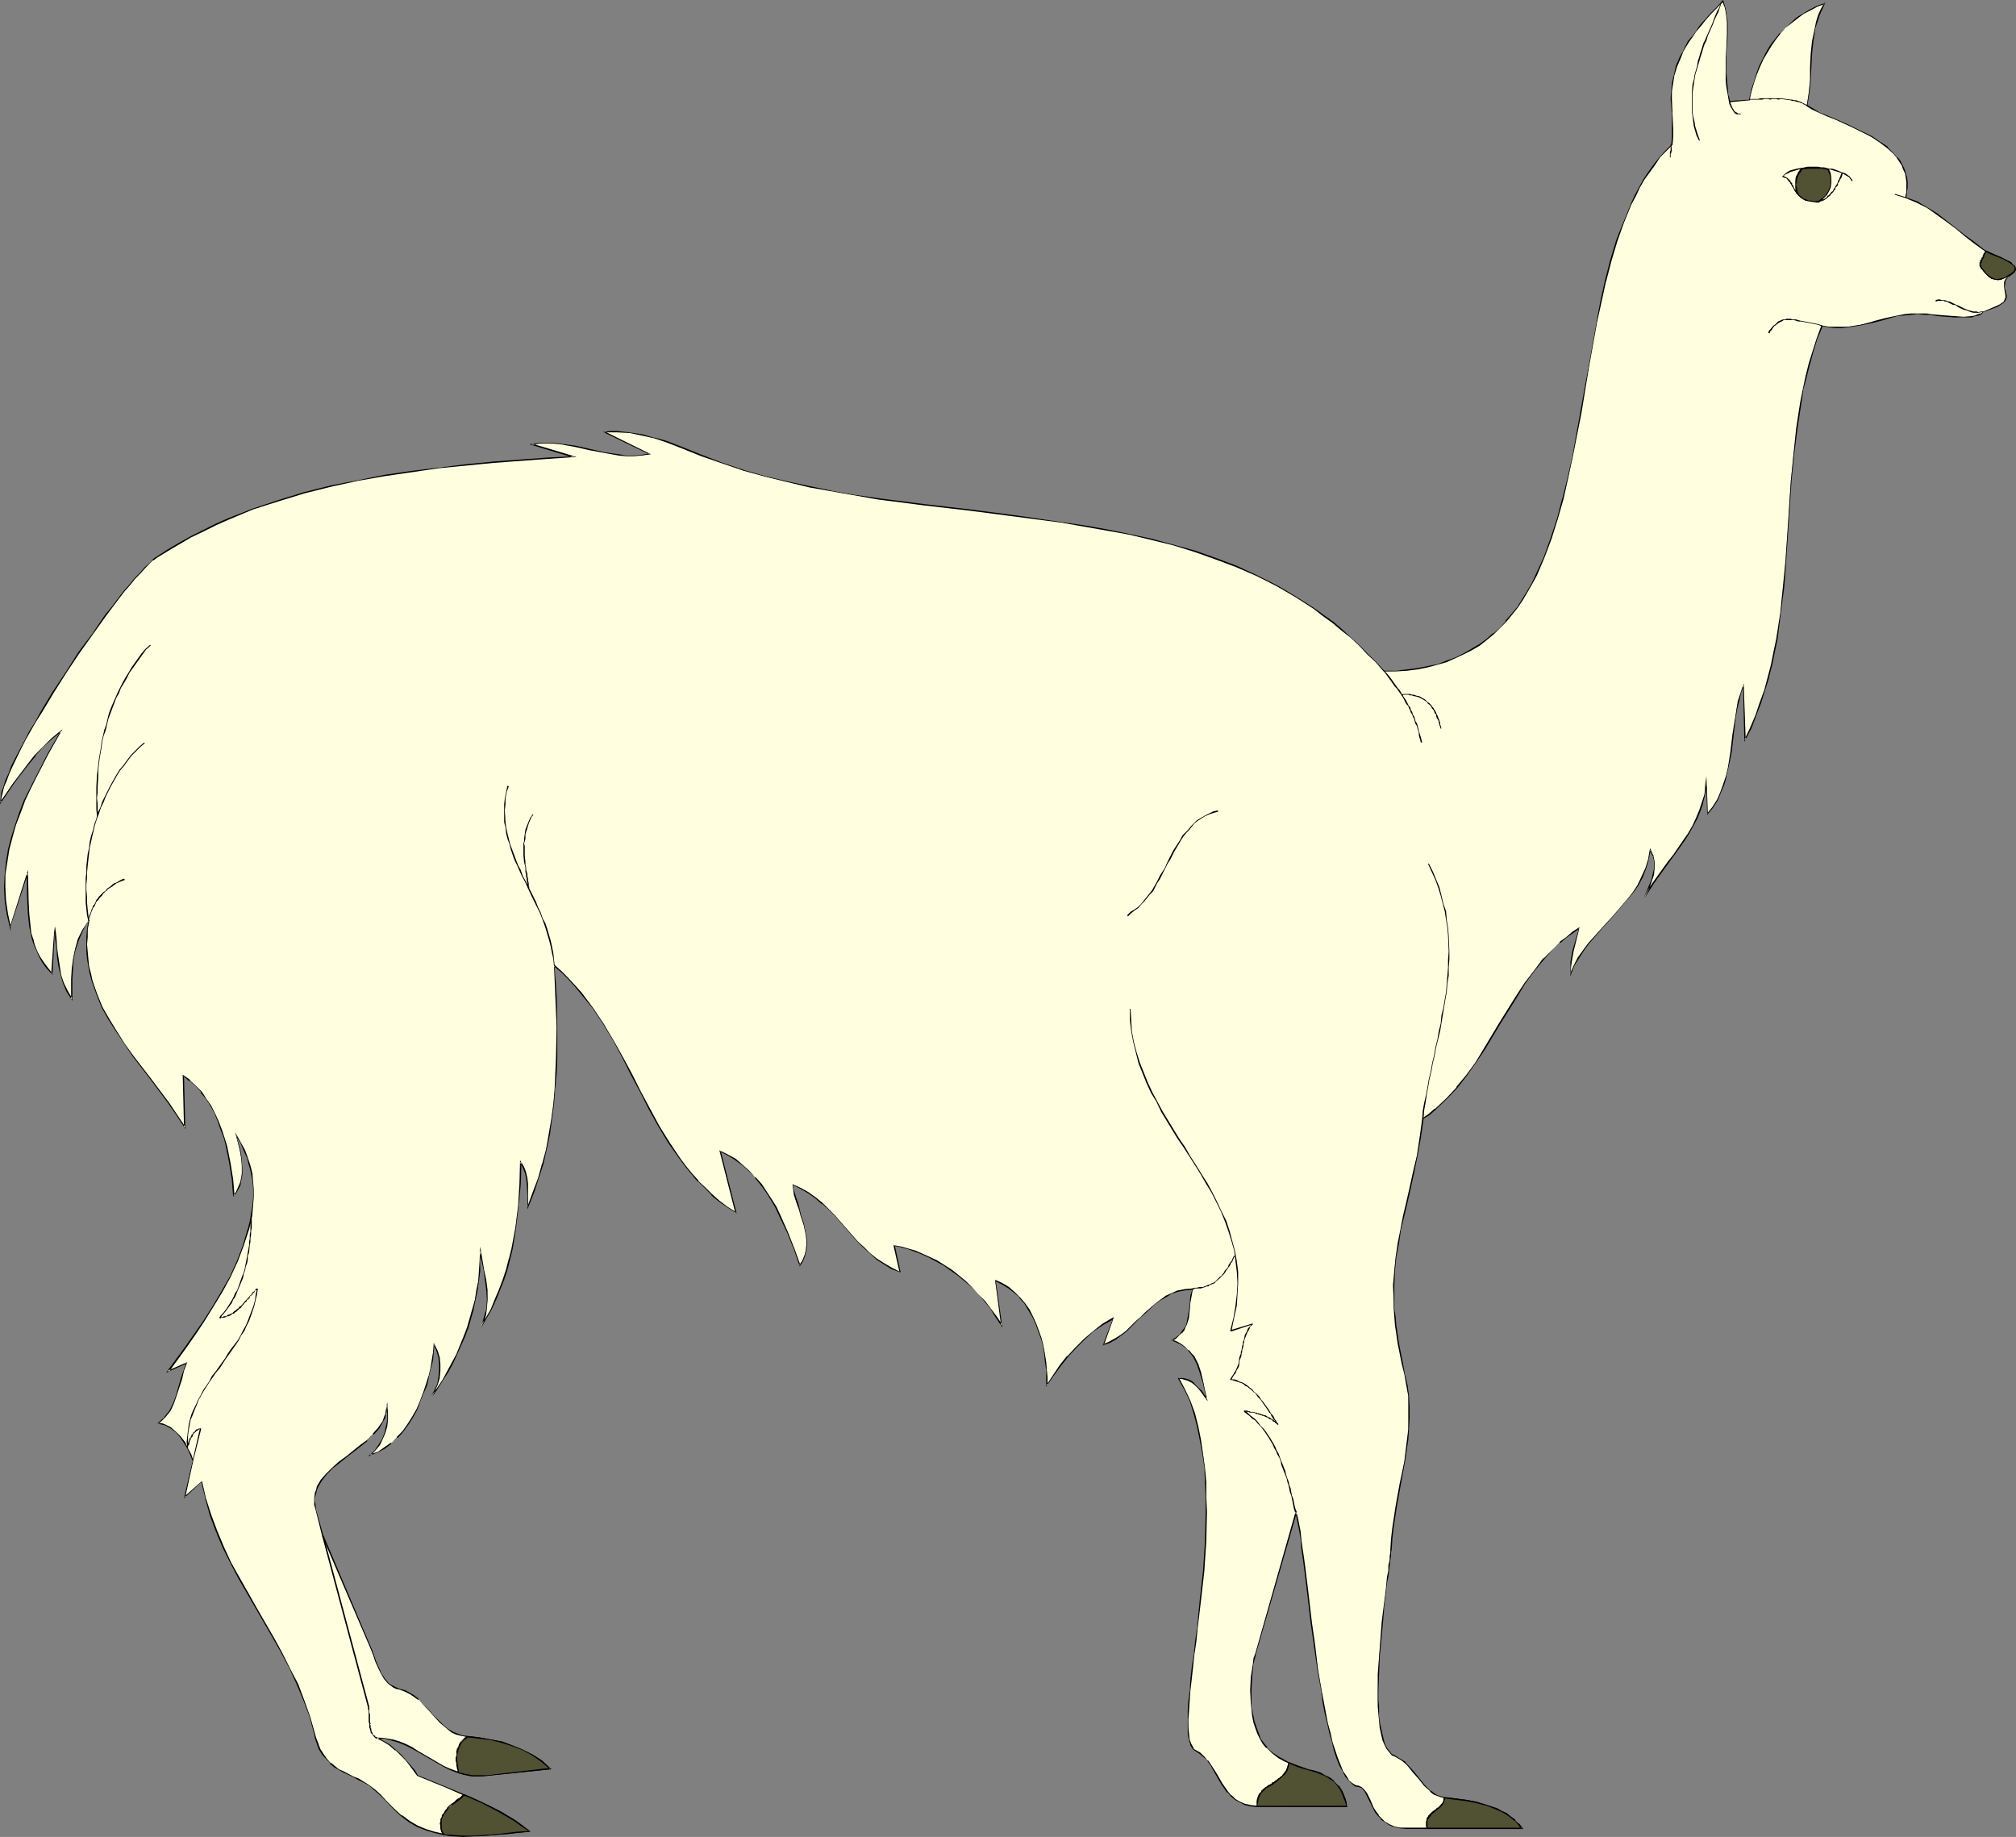 <?xml version="1.0" encoding="UTF-8" standalone="no"?>
<svg
   version="1.0"
   width="129.766mm"
   height="118.241mm"
   id="svg59"
   sodipodi:docname="Llama 1.wmf"
   xmlns:inkscape="http://www.inkscape.org/namespaces/inkscape"
   xmlns:sodipodi="http://sodipodi.sourceforge.net/DTD/sodipodi-0.dtd"
   xmlns="http://www.w3.org/2000/svg"
   xmlns:svg="http://www.w3.org/2000/svg">
  <rect width="100%" height="100%" fill="#808080" stroke="none"/>
  <sodipodi:namedview
     id="namedview59"
     pagecolor="#ffffff"
     bordercolor="#000000"
     borderopacity="0.25"
     inkscape:showpageshadow="2"
     inkscape:pageopacity="0.0"
     inkscape:pagecheckerboard="0"
     inkscape:deskcolor="#d1d1d1"
     inkscape:document-units="mm" />
  <defs
     id="defs1">
    <pattern
       id="WMFhbasepattern"
       patternUnits="userSpaceOnUse"
       width="6"
       height="6"
       x="0"
       y="0" />
  </defs>
  <path
     style="fill:#ffffe0;fill-opacity:1;fill-rule:evenodd;stroke:none"
     d="m 113.766,422.498 2.747,0.323 2.747,0.485 2.586,0.485 2.586,0.808 2.586,0.969 2.424,1.293 2.262,1.616 2.101,1.777 -15.352,1.616 -1.939,0.162 -1.939,-0.162 -1.778,-0.323 -1.778,-0.485 -1.616,-0.646 -1.616,-0.808 -2.909,-1.777 -3.07,-1.777 -1.616,-0.808 -1.454,-0.808 -1.778,-0.646 -1.616,-0.485 -1.778,-0.323 -1.939,-0.162 1.616,0.646 1.454,1.131 1.454,1.131 1.454,1.293 1.131,1.293 1.131,1.293 0.97,1.293 0.646,0.969 7.11,2.908 6.949,3.07 3.394,1.616 3.394,1.777 3.232,2.1 3.07,2.1 -5.01,0.485 -4.686,0.485 -2.424,0.162 -2.262,0.162 h -2.262 l -2.101,-0.162 -2.101,-0.323 -2.101,-0.485 -2.101,-0.646 -1.939,-0.808 -2.101,-1.131 -1.939,-1.454 -1.939,-1.616 -1.778,-2.1 -1.454,-1.454 -1.293,-1.131 -1.293,-0.969 -1.293,-0.808 -1.293,-0.808 -1.293,-0.646 -2.424,-1.131 -1.131,-0.646 -1.131,-0.646 -0.97,-0.808 -0.97,-0.969 -0.808,-1.131 -0.808,-1.454 -0.646,-1.616 -0.323,-0.969 -0.162,-1.131 -1.293,-4.039 -1.293,-3.878 -1.616,-3.878 -1.939,-3.878 -1.778,-3.716 -2.101,-3.716 -4.202,-7.271 -4.202,-7.432 -1.939,-3.716 -1.939,-3.716 -1.616,-3.878 -1.454,-3.878 -1.293,-4.201 -0.808,-4.039 -4.202,3.716 1.939,-8.886 -0.485,-1.454 -0.646,-1.454 -0.808,-1.454 -0.97,-1.454 -1.131,-1.131 -1.293,-0.969 -1.454,-0.808 -0.808,-0.162 -0.808,-0.162 0.97,-0.808 0.646,-0.646 1.293,-1.616 0.808,-1.777 0.808,-1.939 1.131,-4.039 0.485,-1.939 0.646,-1.939 -4.363,2.1 1.939,-2.747 2.262,-2.908 2.262,-3.231 2.262,-3.393 2.262,-3.554 2.101,-3.554 1.939,-3.716 1.939,-3.716 1.454,-3.878 1.131,-3.878 0.485,-1.939 0.323,-1.939 0.323,-1.939 v -1.939 -1.939 l -0.162,-1.939 -0.162,-1.939 -0.485,-1.939 -0.646,-1.777 -0.646,-1.939 -0.97,-1.777 -0.97,-1.777 0.808,3.554 0.485,1.939 0.162,1.939 -0.162,1.939 -0.323,1.777 -0.162,0.969 -0.808,1.616 -0.646,0.808 -0.323,-3.878 -0.646,-4.039 -0.808,-4.039 -0.646,-2.1 -0.646,-1.939 -0.646,-1.939 -0.97,-1.939 -0.97,-1.777 -1.131,-1.777 -1.131,-1.616 -1.293,-1.454 -1.454,-1.454 -1.616,-1.293 0.323,12.764 -1.939,-3.07 -1.939,-2.908 -4.363,-5.816 -4.363,-5.655 -2.101,-2.908 -1.939,-2.908 -1.778,-3.07 -1.616,-3.07 -1.454,-3.231 -0.97,-3.231 -0.485,-1.616 -0.323,-1.777 -0.323,-1.777 -0.162,-1.777 v -1.777 -1.777 l 0.162,-1.939 0.323,-1.939 -0.808,1.131 -0.808,1.131 -0.485,1.131 -0.485,1.131 -0.808,2.262 -0.485,2.424 -0.162,2.262 -0.162,2.585 v 5.009 l -1.131,-1.939 -0.808,-2.1 -0.808,-1.939 -0.323,-2.1 -0.323,-2.1 -0.323,-2.262 -0.162,-2.424 -0.162,-2.908 v 0 l -0.808,11.471 -1.131,-1.293 -0.97,-1.454 L 9.696,232.818 8.888,231.364 8.403,229.91 7.918,228.456 7.595,227.002 7.272,225.386 6.949,222.316 6.787,219.085 6.626,215.853 v -3.393 l -4.04,12.925 v 0 l -0.808,-3.07 -0.485,-3.231 -0.162,-3.231 0.162,-3.07 0.323,-3.07 0.485,-3.07 0.808,-3.07 0.97,-3.07 0.97,-2.908 1.131,-2.908 1.454,-2.908 1.293,-2.908 2.909,-5.493 3.07,-5.493 -2.101,1.777 -2.101,2.1 -1.939,1.939 -1.778,2.262 -3.555,4.524 -3.07,4.685 0.162,-0.969 0.162,-1.293 0.485,-1.454 0.485,-1.616 0.646,-1.616 0.808,-1.939 0.97,-1.939 1.131,-2.1 1.131,-2.1 1.131,-2.262 1.454,-2.262 1.293,-2.424 2.909,-4.685 3.07,-4.847 3.232,-4.847 3.232,-4.685 3.232,-4.362 1.616,-2.1 1.454,-1.939 1.454,-1.777 1.293,-1.616 1.293,-1.616 1.293,-1.454 1.293,-1.131 0.97,-1.131 0.97,-0.808 0.808,-0.646 2.747,-1.777 2.909,-1.616 2.747,-1.616 2.909,-1.454 2.909,-1.454 3.07,-1.293 6.141,-2.424 6.141,-2.1 6.302,-1.939 6.464,-1.616 6.626,-1.454 6.464,-1.131 6.626,-0.969 6.626,-0.969 6.626,-0.646 6.626,-0.646 6.626,-0.485 6.464,-0.485 6.464,-0.323 -10.181,-3.07 1.778,-0.162 1.778,-0.162 1.778,0.162 h 1.616 l 3.555,0.646 3.555,0.808 3.555,0.808 3.555,0.485 1.778,0.162 h 1.778 1.778 l 1.939,-0.323 -10.827,-5.493 v 0.162 l 1.454,-0.162 h 1.616 l 3.07,0.162 3.07,0.646 2.909,0.646 2.909,0.969 2.909,1.131 5.818,2.262 5.01,1.939 5.171,1.616 5.333,1.454 5.333,1.454 5.333,1.131 5.494,0.969 5.494,0.969 5.494,0.969 11.312,1.454 11.15,1.293 11.15,1.454 11.15,1.454 5.494,0.969 5.494,0.969 5.494,1.131 5.333,1.131 5.333,1.454 5.171,1.454 5.171,1.777 5.01,1.939 5.01,2.262 4.686,2.424 4.848,2.585 4.525,3.07 2.262,1.616 2.262,1.616 2.101,1.777 2.101,1.777 2.101,2.1 2.101,1.939 1.939,2.1 2.101,2.262 2.747,-0.162 2.747,-0.162 2.586,-0.323 2.424,-0.485 2.424,-0.646 2.262,-0.646 2.101,-0.808 2.101,-0.969 1.939,-1.131 1.778,-1.131 1.778,-1.293 1.616,-1.454 1.616,-1.454 1.454,-1.616 1.454,-1.616 1.293,-1.777 1.293,-1.777 1.131,-1.939 1.131,-1.939 1.131,-2.1 1.939,-4.362 1.616,-4.524 1.616,-4.685 1.293,-5.009 1.293,-5.17 0.97,-5.17 2.101,-10.663 1.778,-10.825 1.939,-10.825 1.131,-5.17 1.131,-5.17 1.293,-4.847 1.454,-4.847 1.616,-4.685 1.778,-4.362 1.131,-2.1 0.97,-1.939 1.131,-1.939 1.293,-1.777 1.293,-1.777 1.293,-1.777 1.454,-1.616 1.454,-1.454 0.162,-1.939 v -1.939 l -0.162,-3.716 -0.162,-3.554 0.162,-1.939 0.162,-1.939 0.323,-2.1 0.646,-2.1 0.97,-2.262 0.485,-1.131 0.646,-1.131 0.808,-1.293 0.808,-1.293 0.97,-1.293 1.131,-1.293 1.131,-1.616 1.293,-1.293 1.454,-1.616 1.616,-1.616 0.485,1.293 0.323,1.454 0.162,1.293 V 5.493 8.401 11.471 l -0.162,3.07 v 3.231 1.777 l 0.162,1.616 0.323,1.777 0.323,1.777 4.686,-0.485 0.646,-2.1 0.485,-2.1 0.646,-1.939 0.808,-1.939 0.808,-1.777 0.97,-1.777 0.97,-1.616 1.131,-1.454 1.131,-1.454 1.293,-1.293 1.293,-1.293 1.616,-1.131 1.454,-0.969 1.616,-0.969 1.778,-0.808 1.778,-0.808 -0.808,1.454 -0.646,1.616 -0.485,1.454 -0.323,1.616 -0.646,3.07 -0.323,3.07 -0.162,3.231 -0.162,3.231 -0.323,3.07 -0.485,3.07 1.454,0.808 1.616,0.808 1.778,0.808 2.101,0.969 2.101,0.808 2.262,0.969 2.262,1.131 2.101,1.293 2.101,1.131 1.778,1.454 1.616,1.616 0.808,0.808 0.646,0.969 0.485,0.808 0.485,0.969 0.323,1.131 0.323,0.969 0.162,1.131 v 1.293 l -0.162,1.131 -0.162,1.293 2.586,1.131 2.586,1.454 2.424,1.454 2.262,1.777 2.262,1.777 2.262,1.777 2.101,1.616 2.262,1.777 0.485,0.162 0.646,0.323 1.454,0.808 1.616,0.646 1.616,0.808 0.646,0.323 0.646,0.485 0.485,0.323 0.162,0.323 0.162,0.485 -0.162,0.485 -0.162,0.323 -0.646,0.485 -0.646,0.485 -0.485,0.485 -0.323,0.485 -0.162,0.485 v 1.131 l 0.323,2.1 v 0.485 l -0.162,0.485 -0.162,0.323 -0.485,0.485 -0.485,0.485 -0.808,0.323 -3.394,1.454 -0.485,0.323 -0.808,0.323 -0.646,0.323 -0.97,0.162 -1.939,0.162 -2.101,-0.162 -2.262,-0.162 -1.939,-0.162 -1.778,-0.323 h -0.808 -0.646 -1.616 -1.616 l -1.616,0.162 -1.616,0.323 -3.07,0.646 -2.909,0.808 -3.07,0.646 -3.07,0.485 -1.616,0.162 h -1.454 l -1.616,-0.162 -1.616,-0.323 -1.131,3.07 -1.131,3.07 -0.808,3.07 -0.808,3.231 -0.646,3.07 -0.646,3.231 -0.97,6.301 -0.808,6.301 -0.646,6.463 -0.808,12.925 -0.485,6.463 -0.485,6.463 -0.646,6.301 -0.97,6.301 -0.646,3.07 -0.646,3.231 -0.808,3.07 -0.808,3.07 -1.131,3.07 -1.131,3.07 -1.131,2.908 -1.454,3.07 -0.323,-13.248 -0.646,1.939 -0.646,1.939 -0.485,2.1 -0.162,1.939 -0.646,4.039 -0.485,4.201 -0.646,4.039 -0.485,1.939 -0.646,1.939 -0.646,1.939 -0.97,1.777 -1.131,1.777 -1.293,1.616 -0.162,-9.048 -0.162,2.262 -0.323,2.1 -0.485,1.939 -0.646,2.1 -0.808,1.777 -0.97,1.939 -0.97,1.777 -1.131,1.777 -2.424,3.393 -1.293,1.777 -1.293,1.616 -2.424,3.393 -1.131,1.777 -0.97,1.777 1.131,-2.747 0.646,-1.454 0.323,-1.454 0.162,-1.454 v -1.454 l -0.323,-1.454 -0.162,-0.808 -0.485,-0.646 -0.323,2.262 -0.808,2.262 -0.808,2.1 -1.131,1.939 -1.293,1.939 -1.293,1.777 -3.07,3.554 -3.232,3.393 -2.909,3.393 -1.454,1.777 -1.131,1.777 -1.131,1.939 -0.808,1.939 v -1.454 l 0.162,-1.293 0.485,-2.747 1.454,-5.655 -1.616,1.131 -1.454,1.131 -1.454,1.293 -1.454,1.293 -2.586,2.747 -2.424,2.908 -2.101,2.908 -2.101,3.231 -4.04,6.463 -3.878,6.624 -2.101,3.07 -2.101,3.07 -2.424,2.908 -2.424,2.908 -2.747,2.424 -1.616,1.293 -1.454,1.131 -0.323,2.262 -0.323,2.262 -0.808,4.362 -0.808,4.039 -0.808,3.716 -0.808,3.554 -0.808,3.393 -0.646,3.393 -0.646,3.231 -0.646,3.393 -0.323,3.231 -0.162,3.554 v 3.716 l 0.162,1.939 0.162,2.1 0.162,2.1 0.323,2.1 0.323,2.262 0.485,2.424 0.485,2.424 0.646,2.585 0.485,2.747 0.323,2.585 0.162,2.747 v 2.585 l -0.162,2.747 -0.162,2.585 -0.808,5.332 -0.97,5.332 -0.97,5.332 -0.808,5.332 -0.323,2.747 -0.162,2.585 -0.162,0.808 v 0.808 l -0.162,0.969 -0.162,1.293 -0.162,1.293 -0.162,1.454 -0.162,1.616 -0.162,1.777 -0.485,3.716 -0.485,3.878 -0.808,8.563 -0.162,4.201 -0.162,4.039 v 2.1 l 0.162,1.777 0.162,1.777 0.162,1.777 0.162,1.616 0.323,1.454 0.323,1.293 0.485,1.131 0.485,1.131 0.646,0.808 0.646,0.646 0.646,0.485 0.97,0.323 0.646,0.485 0.808,0.646 0.808,0.808 1.293,1.454 1.293,1.777 1.293,1.616 1.454,1.293 0.808,0.646 0.97,0.323 0.808,0.485 0.97,0.162 2.586,0.323 2.586,0.323 2.586,0.485 2.424,0.646 2.586,0.969 0.97,0.485 1.131,0.646 1.131,0.808 0.97,0.808 0.97,0.969 0.808,0.969 h -28.118 l -1.616,-0.162 -1.293,-0.162 -1.293,-0.646 -0.97,-0.485 -0.97,-0.808 -0.646,-0.808 -0.646,-0.969 -0.485,-0.969 -0.97,-1.777 -0.808,-1.616 -0.323,-0.646 -0.485,-0.646 -0.485,-0.323 -0.485,-0.162 -0.808,-0.162 -0.97,-0.485 -0.808,-0.808 -0.646,-0.969 -0.808,-1.293 -0.646,-1.454 -0.646,-1.777 -0.646,-1.777 -0.646,-2.1 -0.485,-2.262 -0.485,-2.262 -0.646,-2.585 -0.485,-2.585 -0.485,-2.585 -0.808,-5.493 -0.808,-5.655 -0.808,-5.655 -0.646,-5.493 -0.323,-2.747 -0.323,-2.585 -0.323,-2.585 -0.323,-2.424 -0.323,-2.1 -0.162,-2.262 -0.323,-1.939 -0.323,-1.616 -0.323,-1.616 -0.323,-1.454 -9.858,34.252 -0.323,1.293 -0.162,1.454 -0.485,3.07 -0.162,3.231 0.162,3.231 0.162,1.616 0.162,1.454 0.323,1.616 0.485,1.454 0.485,1.293 0.646,1.131 0.646,1.131 0.808,0.969 1.454,1.293 1.454,1.131 1.454,0.808 1.454,0.808 2.909,0.969 1.454,0.323 1.454,0.485 1.293,0.485 1.293,0.485 1.131,0.808 1.131,0.808 0.97,1.131 0.808,1.293 0.323,0.808 0.323,0.808 0.323,0.808 0.162,1.131 h -21.654 l -1.616,-0.162 -1.454,-0.323 -1.293,-0.485 -0.97,-0.646 -0.97,-0.969 -0.97,-0.808 -1.454,-2.262 -0.646,-1.131 -0.646,-1.131 -1.454,-2.1 -0.646,-1.131 -0.808,-0.969 -1.131,-0.808 -0.97,-0.646 -0.323,-0.323 -0.323,-0.162 -0.485,-0.969 -0.323,-1.131 -0.323,-1.454 v -1.616 l -0.162,-1.939 0.162,-2.1 0.162,-2.424 0.162,-2.424 0.323,-2.747 0.323,-2.908 0.323,-3.07 0.485,-3.231 0.323,-3.231 0.808,-6.786 0.808,-7.109 0.485,-7.271 0.162,-7.271 v -3.554 l -0.162,-3.554 -0.323,-3.554 -0.323,-3.393 -0.646,-3.393 -0.646,-3.231 -0.808,-3.231 -1.131,-2.908 -1.293,-2.908 -1.293,-2.747 1.131,0.162 0.97,0.323 0.97,0.485 0.97,0.646 0.808,0.808 0.646,0.969 1.131,1.777 -0.485,-2.262 -0.323,-2.262 -0.646,-2.1 -0.646,-1.939 -0.97,-1.777 -0.646,-0.808 -0.646,-0.808 -0.808,-0.808 -0.97,-0.485 -0.97,-0.646 -1.293,-0.485 0.97,-0.485 0.808,-0.646 0.646,-0.646 0.485,-0.646 0.323,-0.808 0.323,-0.808 0.485,-1.616 0.323,-1.616 v -1.777 l 0.323,-1.777 0.323,-1.616 -1.778,0.162 -1.616,0.323 -1.616,0.646 -1.454,0.646 -1.293,0.808 -1.293,1.131 -2.424,2.1 -1.131,1.131 -1.131,1.131 -2.424,2.262 -1.293,0.969 -1.293,0.808 -1.293,0.808 -1.616,0.646 2.424,-6.463 -2.586,1.454 -2.262,1.777 -2.262,1.777 -2.101,2.1 -1.939,2.1 -1.778,2.424 -1.616,2.262 -1.616,2.424 v -1.939 l -0.162,-1.777 -0.162,-1.939 -0.162,-1.939 -0.485,-1.939 -0.485,-1.777 -0.485,-1.939 -0.808,-1.777 -0.808,-1.777 -0.808,-1.616 -1.131,-1.454 -1.131,-1.454 -1.293,-1.293 -1.454,-1.131 -1.454,-0.969 -1.778,-0.808 1.616,10.987 -1.293,-2.1 -1.454,-1.939 -1.454,-1.777 -1.454,-1.777 -1.616,-1.616 -1.616,-1.616 -1.616,-1.293 -1.778,-1.293 -1.778,-1.293 -1.616,-0.969 -1.778,-0.969 -1.778,-0.808 -1.778,-0.646 -1.778,-0.646 -1.778,-0.485 -1.616,-0.323 1.454,6.463 -2.101,-0.808 -1.778,-1.131 -1.778,-1.131 -1.616,-1.293 -1.616,-1.454 -1.454,-1.616 -5.656,-6.301 -1.454,-1.616 -1.454,-1.293 -1.616,-1.454 -1.778,-1.131 -1.778,-1.131 -1.939,-0.808 0.162,1.131 0.162,1.131 0.808,2.585 0.323,1.131 0.485,1.293 0.808,2.585 0.485,2.424 v 1.293 1.131 l -0.162,1.293 -0.323,1.293 -0.485,1.131 -0.646,1.131 -1.454,-3.878 -1.454,-4.201 -1.939,-4.039 -0.97,-1.939 -1.131,-1.939 -1.131,-1.939 -1.293,-1.777 -1.454,-1.616 -1.454,-1.616 -1.616,-1.454 -1.778,-1.293 -1.778,-1.131 -1.939,-0.969 3.717,15.026 -1.939,-1.454 -1.939,-1.454 -1.778,-1.454 -1.778,-1.616 -1.616,-1.777 -1.616,-1.777 -1.454,-1.777 -1.293,-1.777 -2.747,-3.878 -2.424,-4.039 -2.262,-4.039 -2.262,-4.362 -2.101,-4.039 -2.262,-4.362 -2.262,-4.039 -2.262,-4.039 -2.586,-3.878 -2.909,-3.716 -1.454,-1.777 -1.616,-1.616 -1.616,-1.777 -1.778,-1.454 0.323,7.432 0.162,7.594 v 7.432 l -0.162,3.716 -0.162,3.716 -0.485,3.878 -0.485,3.554 -0.485,3.716 -0.808,3.716 -0.808,3.554 -0.97,3.554 -1.293,3.393 -1.293,3.393 -0.162,-2.747 v -2.747 l -0.162,-1.454 -0.323,-1.454 -0.485,-1.293 -0.646,-1.131 -0.162,5.332 -0.323,5.17 -0.808,5.332 -0.808,5.17 -0.646,2.585 -0.646,2.424 -0.808,2.585 -0.97,2.424 -0.97,2.424 -1.131,2.262 -1.293,2.424 -1.293,2.1 0.485,-1.131 0.485,-1.131 0.323,-1.131 0.162,-1.131 0.323,-2.262 -0.162,-2.424 -0.323,-2.424 -0.485,-2.262 -0.808,-4.685 v 2.424 l -0.162,2.424 -0.323,2.424 -0.323,2.262 -0.485,2.262 -0.485,2.262 -0.646,2.424 -0.646,2.1 -0.808,2.262 -1.778,4.201 -1.131,2.262 -1.131,2.1 -1.293,1.939 -1.293,2.1 -1.293,1.939 0.808,-1.454 0.485,-1.616 0.485,-1.616 0.162,-1.616 v -1.616 l -0.162,-1.616 -0.485,-1.616 -0.646,-1.454 -0.323,1.777 -0.162,1.939 -0.323,1.939 -0.485,2.1 -0.646,1.939 -0.646,2.1 -0.808,1.939 -0.97,1.939 -0.97,1.939 -1.131,1.777 -1.293,1.616 -1.293,1.616 -1.454,1.293 -1.454,1.131 -1.778,1.131 -1.778,0.646 1.131,-1.131 0.97,-1.293 0.808,-1.454 0.646,-1.616 0.323,-1.454 0.323,-1.616 v -1.777 l -0.162,-1.616 -0.162,0.969 -0.162,0.969 -0.323,0.969 -0.485,0.808 -0.97,1.616 -1.293,1.616 -1.454,1.454 -1.616,1.293 -3.555,2.747 -1.778,1.293 -1.454,1.454 -1.616,1.293 -1.131,1.454 -0.97,1.616 -0.323,0.969 -0.162,0.808 -0.162,0.969 v 0.808 0.969 l 0.323,1.131 1.616,6.463 11.797,27.79 0.485,1.131 0.485,1.616 0.646,1.293 0.646,1.454 0.808,1.293 1.131,1.131 0.485,0.485 0.646,0.485 0.808,0.323 0.808,0.162 1.293,0.485 1.131,0.646 1.131,0.646 0.97,0.808 1.778,1.777 0.808,0.969 0.97,0.969 1.616,1.777 0.97,0.969 0.97,0.808 0.97,0.646 1.293,0.485 1.293,0.485 z"
     id="path1" />
  <path
     style="fill:#000000;fill-opacity:1;fill-rule:evenodd;stroke:none"
     d="m 113.766,422.659 2.747,0.323 2.747,0.323 2.586,0.646 v 0 l 2.586,0.808 2.586,0.969 2.424,1.293 2.262,1.616 2.101,1.777 v -0.323 l -15.352,1.777 h -1.939 -1.939 l -1.778,-0.485 v 0 l -1.616,-0.485 -1.778,-0.646 -1.454,-0.646 -3.07,-1.777 -3.07,-1.777 -1.454,-0.969 -1.616,-0.808 -1.616,-0.646 -1.616,-0.485 h -0.162 l -1.778,-0.323 -2.424,-0.162 1.939,0.969 1.616,0.969 1.454,1.293 v -0.162 l 1.293,1.293 1.293,1.293 v 0 l 0.97,1.293 0.97,1.293 0.808,1.131 7.11,2.908 6.949,3.07 3.394,1.616 3.394,1.777 3.07,1.939 3.232,2.262 v -0.162 l -5.01,0.323 -4.686,0.485 -2.424,0.162 -2.262,0.162 h -2.262 l -2.101,-0.162 -2.101,-0.323 -2.101,-0.485 v 0 l -2.101,-0.646 -1.939,-0.808 -1.939,-1.131 -1.939,-1.454 v 0.162 l -1.939,-1.777 -1.939,-1.939 -1.293,-1.454 v 0 l -1.454,-1.293 -1.293,-0.969 -1.293,-0.808 -1.293,-0.808 -1.293,-0.485 -2.424,-1.293 -1.131,-0.485 -0.97,-0.808 -0.97,-0.808 v 0.162 l -0.97,-1.131 v 0 l -0.808,-1.131 -0.808,-1.293 -0.646,-1.777 -0.323,-0.808 v 0 l -0.323,-1.131 v 0 l -1.131,-4.039 -1.454,-4.039 -1.454,-3.878 -1.939,-3.716 -1.939,-3.878 -1.939,-3.554 -4.202,-7.271 -4.202,-7.432 -2.101,-3.716 -1.778,-3.878 -1.616,-3.878 -1.454,-3.878 -1.293,-4.039 v 0 l -0.97,-4.201 -4.202,3.716 0.162,0.162 1.939,-8.886 -0.485,-1.454 -0.808,-1.454 -0.646,-1.454 -1.131,-1.454 v 0 l -1.131,-1.131 v 0 l -1.293,-1.131 -1.293,-0.646 -0.808,-0.323 h -0.162 l -0.808,-0.162 0.162,0.162 0.808,-0.646 v 0 l 0.808,-0.808 v 0 l 1.293,-1.616 0.808,-1.777 0.646,-1.939 1.293,-3.878 0.485,-2.1 0.808,-2.1 -4.848,2.1 0.323,0.323 4.202,-5.816 2.262,-3.231 2.262,-3.393 2.101,-3.393 2.262,-3.716 1.939,-3.554 1.778,-3.878 1.454,-3.878 1.293,-3.878 v 0 l 0.485,-1.939 0.323,-1.939 0.162,-1.939 0.162,-1.939 v -1.939 l -0.162,-1.939 -0.162,-1.939 -0.485,-1.939 v 0 l -0.646,-1.939 -0.646,-1.777 -0.97,-1.777 -1.454,-2.585 1.131,4.362 0.323,1.939 0.162,1.939 v 1.939 l -0.323,1.777 v 0 l -0.323,0.808 -0.808,1.777 -0.646,0.808 h 0.323 l -0.323,-3.878 -0.646,-4.039 -0.808,-4.039 v 0 l -0.646,-2.1 -0.646,-1.939 -0.808,-2.1 -0.808,-1.777 -0.97,-1.939 -1.131,-1.616 -1.131,-1.777 v 0 l -1.454,-1.454 -1.454,-1.293 v -0.162 l -1.778,-1.293 0.323,12.925 0.323,-0.162 -1.939,-2.908 -1.939,-2.908 -4.363,-5.816 -4.363,-5.655 -2.101,-2.908 -1.939,-3.07 -1.778,-2.908 -1.778,-3.07 -1.293,-3.231 -1.131,-3.231 -0.323,-1.616 v 0 l -0.485,-1.777 -0.162,-1.777 -0.162,-1.777 -0.162,-1.777 0.162,-1.777 v -1.939 l 0.485,-2.424 -1.131,1.616 -0.646,0.969 -0.646,1.293 -0.485,0.969 -0.646,2.424 v 0 l -0.485,2.424 -0.323,2.262 -0.162,2.585 v 5.009 l 0.323,-0.162 -1.131,-1.939 -0.97,-1.939 -0.646,-1.939 v 0 l -0.323,-2.1 -0.323,-2.1 -0.323,-2.262 -0.162,-2.424 -0.323,-2.908 v 0 h -0.162 l -0.808,11.471 h 0.323 l -1.131,-1.454 -0.97,-1.293 -0.97,-1.454 -0.646,-1.293 -0.646,-1.616 -0.323,-1.454 v 0.162 l -0.485,-1.454 -0.162,-1.616 -0.323,-3.07 -0.162,-3.231 -0.162,-7.432 -4.363,13.733 v 0 h 0.162 l -0.646,-3.07 -0.485,-3.231 -0.162,-3.231 v -3.07 l 0.485,-3.07 0.485,-3.07 v 0 l 0.808,-3.07 0.808,-2.908 1.131,-2.908 1.131,-3.07 1.293,-2.747 1.454,-2.908 2.909,-5.655 3.394,-5.978 -2.747,2.262 v 0 l -1.939,1.939 -2.101,2.1 v 0 l -1.778,2.262 -3.232,4.685 3.555,-4.685 1.778,-2.1 H 8.565 l 1.939,-2.1 2.101,-1.939 v 0 l 2.262,-1.777 -0.162,-0.162 -3.07,5.332 -2.909,5.655 -1.454,2.908 -1.454,2.908 -1.131,2.908 -0.97,2.908 -0.97,3.07 -0.808,3.07 v 0 l -0.485,3.07 -0.323,3.07 -0.162,3.07 0.162,3.231 0.485,3.231 0.97,4.201 v -1.131 0 L 6.787,212.461 H 6.464 l 0.162,6.624 0.162,3.231 0.323,3.07 0.323,1.616 0.323,1.454 v 0 l 0.485,1.454 0.646,1.454 0.646,1.454 0.808,1.454 0.97,1.293 1.454,1.616 0.646,-11.794 h -0.162 v 0 l 0.162,2.908 0.323,2.424 0.162,2.262 0.323,2.1 0.485,2.1 v 0 l 0.646,2.1 0.808,1.939 1.454,2.262 v -5.332 l 0.162,-2.585 0.162,-2.262 0.485,-2.424 v 0.162 l 0.808,-2.424 0.485,-1.131 0.485,-1.131 0.646,-1.131 0.808,-1.131 h -0.162 l -0.323,1.939 -0.162,1.939 v 1.777 1.777 l 0.162,1.777 0.323,1.777 0.323,1.777 v 0 l 0.485,1.777 1.131,3.231 1.293,3.231 1.616,2.908 1.939,3.07 1.939,2.908 2.101,3.07 4.363,5.655 4.202,5.655 2.101,3.07 2.101,3.231 -0.323,-13.087 -0.162,0.162 1.454,1.293 v -0.162 l 1.616,1.454 1.293,1.454 h -0.162 l 1.293,1.616 1.131,1.777 0.97,1.777 0.808,1.939 0.646,1.939 0.808,2.1 0.485,1.939 v 0 l 0.808,4.039 0.646,4.039 0.323,4.201 0.808,-0.969 0.97,-1.777 0.162,-0.969 v 0 l 0.323,-1.777 v -1.939 l -0.162,-1.939 -0.323,-1.939 -0.97,-3.554 h -0.162 l 1.131,1.777 0.808,1.939 0.808,1.777 0.485,1.939 v -0.162 l 0.485,1.939 0.323,1.939 0.162,1.939 v 1.939 l -0.162,1.939 -0.323,1.939 -0.323,1.939 -0.485,1.939 v -0.162 l -1.131,3.878 -1.454,3.878 -1.778,3.878 -2.101,3.716 -2.101,3.554 -2.262,3.554 -2.262,3.231 -2.262,3.231 -4.525,6.14 5.01,-2.262 -0.162,-0.162 -0.646,1.939 -0.646,1.939 -1.131,4.039 -0.646,1.777 -0.97,1.939 -1.293,1.616 h 0.162 l -0.808,0.646 v 0 l -0.97,0.808 0.97,0.323 v 0 l 0.808,0.162 1.454,0.808 1.293,0.969 v 0 l 0.97,1.131 v 0 l 0.97,1.454 0.808,1.293 0.646,1.454 0.646,1.616 v -0.162 l -2.101,9.209 4.363,-4.039 h -0.162 l 0.97,4.039 v 0.162 l 1.131,4.039 1.454,3.878 1.616,3.878 1.939,3.878 1.939,3.716 4.202,7.271 4.202,7.271 2.101,3.716 1.939,3.716 1.778,3.878 1.616,3.878 1.454,3.878 1.131,4.201 v -0.162 l 0.162,1.131 v 0 l 0.323,0.969 0.646,1.777 0.808,1.293 0.97,1.131 v 0 l 0.97,0.969 v 0.162 l 0.97,0.808 1.131,0.646 1.131,0.646 2.424,1.131 1.131,0.646 1.293,0.646 1.454,0.808 1.293,1.131 1.293,1.131 v 0 l 1.293,1.293 1.939,2.1 1.939,1.777 v 0 l 1.939,1.454 1.939,1.131 2.101,0.808 2.101,0.646 v 0 l 2.101,0.485 2.101,0.323 h 2.101 2.262 2.262 l 2.424,-0.162 4.686,-0.485 5.333,-0.485 -3.394,-2.424 -3.07,-2.1 -3.394,-1.777 -3.394,-1.616 -6.949,-2.908 -7.11,-2.908 v 0 l -0.646,-1.131 -0.97,-1.131 -1.131,-1.293 v 0 l -1.293,-1.454 -1.454,-1.293 v 0 l -1.293,-1.131 -1.616,-0.969 -1.454,-0.808 -0.162,0.323 h 1.939 l 1.778,0.485 v 0 l 1.616,0.485 1.616,0.646 1.616,0.808 1.454,0.808 3.07,1.777 3.07,1.777 1.616,0.808 1.616,0.646 1.778,0.485 v 0 l 1.778,0.323 1.939,0.162 1.939,-0.162 15.675,-1.616 -2.262,-2.1 -2.262,-1.454 -2.586,-1.293 -2.424,-0.969 -2.586,-0.969 h -0.162 l -2.586,-0.485 -2.747,-0.485 -2.747,-0.323 z"
     id="path2" />
  <path
     style="fill:#000000;fill-opacity:1;fill-rule:evenodd;stroke:none"
     d="M 6.626,185.964 3.232,190.487 0,195.173 h 0.323 v -0.969 l 0.323,-1.293 v 0 l 0.323,-1.454 0.646,-1.454 0.646,-1.777 0.808,-1.777 1.939,-4.039 1.131,-2.262 1.293,-2.262 1.293,-2.262 1.454,-2.262 2.909,-4.847 3.07,-4.847 3.232,-4.847 3.232,-4.524 3.232,-4.524 1.454,-1.939 1.454,-1.939 1.454,-1.939 1.454,-1.616 1.293,-1.616 v 0 l 1.293,-1.293 1.131,-1.293 0.97,-0.969 0.97,-0.969 v 0.162 l 0.808,-0.646 2.909,-1.777 2.747,-1.616 2.747,-1.616 3.07,-1.454 2.909,-1.454 2.909,-1.293 6.141,-2.585 6.141,-1.939 6.302,-1.939 v 0 l 6.464,-1.616 6.626,-1.454 6.464,-1.131 6.626,-0.969 6.626,-0.969 6.626,-0.646 6.626,-0.646 13.09,-0.969 7.11,-0.485 -10.827,-3.231 v 0.323 l 1.778,-0.323 h 1.778 1.778 l 1.616,0.162 3.555,0.646 3.555,0.808 3.555,0.646 3.555,0.646 1.778,0.162 h 1.778 l 1.778,-0.162 2.424,-0.323 -11.474,-5.655 v 0.323 h 3.232 l 3.07,0.162 3.07,0.646 2.909,0.646 v 0 l 2.909,0.969 2.909,1.131 5.656,2.262 5.171,1.777 5.171,1.777 5.333,1.454 v 0 l 5.333,1.293 5.333,1.293 5.494,0.969 5.494,0.969 5.494,0.969 11.312,1.454 11.15,1.293 11.15,1.454 11.15,1.454 5.494,0.969 5.494,0.969 5.494,0.969 5.333,1.293 5.333,1.293 v 0 l 5.171,1.616 5.01,1.777 5.171,1.939 4.848,2.1 4.848,2.424 4.686,2.747 4.525,2.908 2.262,1.777 2.262,1.616 2.101,1.777 2.262,1.777 v 0 l 2.101,1.939 1.939,2.1 2.101,1.939 1.939,2.262 h 2.909 l 2.747,-0.162 2.586,-0.323 2.424,-0.485 2.424,-0.646 v 0 l 2.262,-0.646 2.101,-0.969 2.101,-0.969 1.939,-0.969 1.939,-1.131 1.616,-1.293 1.778,-1.454 v 0 l 1.616,-1.616 1.454,-1.454 v 0 l 1.454,-1.777 1.293,-1.616 1.293,-1.939 1.131,-1.939 1.131,-1.939 1.131,-2.1 1.778,-4.201 1.778,-4.685 1.454,-4.685 1.454,-5.009 v 0 l 1.131,-5.17 1.131,-5.17 2.101,-10.663 1.778,-10.825 1.939,-10.825 1.131,-5.17 1.131,-5.17 v 0.162 l 1.293,-5.009 1.454,-4.847 1.616,-4.524 1.778,-4.362 1.131,-2.1 0.97,-2.1 1.131,-1.939 1.293,-1.777 1.293,-1.777 1.131,-1.777 v 0 l 1.454,-1.454 1.616,-1.616 0.162,-1.939 v -1.939 l -0.162,-3.716 -0.162,-3.554 v -1.939 l 0.323,-1.939 0.323,-2.1 v 0.162 l 0.646,-2.1 0.97,-2.262 0.485,-1.293 0.646,-1.131 0.808,-1.293 0.808,-1.131 0.97,-1.454 1.131,-1.293 1.131,-1.454 v 0 l 1.293,-1.454 1.454,-1.454 1.454,-1.616 h -0.162 l 0.485,1.293 v -0.162 l 0.323,1.454 0.162,1.293 0.162,1.293 v 2.908 l -0.162,3.07 -0.162,3.07 v 3.231 1.777 l 0.162,1.616 0.323,1.777 0.323,1.939 5.01,-0.485 0.485,-2.262 v 0 l 0.646,-2.1 0.646,-1.939 0.808,-1.939 0.808,-1.777 0.97,-1.616 0.97,-1.616 1.131,-1.616 1.131,-1.454 v 0 l 1.131,-1.293 1.454,-1.131 v 0 l 1.454,-1.131 1.454,-1.131 1.616,-0.808 1.778,-0.969 1.778,-0.646 -0.162,-0.162 -0.808,1.454 -0.646,1.454 -0.485,1.616 v 0 l -0.323,1.616 -0.646,3.07 -0.323,3.07 -0.162,3.231 v 3.231 l -0.323,3.07 -0.485,3.231 1.293,0.808 1.778,0.808 1.778,0.808 2.101,0.808 2.101,0.969 2.101,0.969 2.262,1.131 2.262,1.131 1.939,1.293 1.939,1.454 v 0 l 1.616,1.454 0.646,0.808 v 0 l 0.646,0.969 0.646,0.969 0.323,0.969 0.485,0.969 v 0 l 0.162,0.969 0.162,1.131 v 1.293 1.131 l -0.323,1.454 2.747,1.131 2.586,1.293 v -0.162 l -2.424,-1.454 -2.747,-0.969 h 0.162 l 0.162,-1.293 0.162,-1.131 V 44.269 l -0.162,-1.131 -0.323,-0.969 v -0.162 l -0.323,-0.969 -0.485,-0.969 -0.485,-0.969 -0.646,-0.808 h -0.162 l -0.646,-0.808 -1.616,-1.616 V 35.706 l -1.939,-1.293 -1.939,-1.293 -2.262,-1.131 -2.262,-1.131 -2.101,-0.969 -2.262,-0.969 -1.939,-0.808 -1.939,-0.808 -1.616,-0.969 -1.293,-0.808 v 0.162 l 0.485,-3.07 0.323,-3.07 0.162,-3.231 0.162,-3.231 0.323,-3.07 0.485,-3.07 0.485,-1.616 v 0.162 l 0.485,-1.616 0.646,-1.454 0.808,-1.777 -2.101,0.808 -1.616,0.808 -1.616,0.969 -1.616,0.969 -1.454,1.293 v 0 l -1.293,1.293 -1.293,1.293 h -0.162 l -1.131,1.454 -1.131,1.454 -0.97,1.616 -0.808,1.616 -0.97,1.939 -0.646,1.777 -0.646,2.1 -0.646,1.939 v 0.162 l -0.485,2.1 v 0 l -4.686,0.323 0.162,0.162 -0.485,-1.777 -0.162,-1.777 -0.162,-1.616 -0.162,-1.777 v -3.231 l 0.162,-3.07 0.162,-3.07 V 5.493 l -0.162,-1.293 -0.162,-1.293 -0.323,-1.454 v 0 L 419.19,0 l -1.616,1.777 -1.454,1.454 -1.293,1.454 v 0 l -1.293,1.454 -0.97,1.454 -0.97,1.293 -0.97,1.131 -0.646,1.293 -0.646,1.293 -0.646,1.131 -0.97,2.262 -0.485,2.1 v 0 l -0.485,2.1 -0.162,1.939 -0.162,1.939 0.323,3.554 v 3.716 1.939 l -0.162,1.939 0.162,-0.162 -1.616,1.616 -1.454,1.616 v 0 l -1.293,1.616 -1.293,1.777 -1.293,1.939 -0.97,1.777 -1.131,2.1 -0.97,2.1 -1.778,4.362 -1.778,4.524 -1.454,4.847 -1.293,5.009 v 0 l -1.131,5.17 -0.97,5.17 -1.939,10.825 -1.939,10.825 -1.939,10.663 -1.131,5.17 -1.293,5.17 v -0.162 l -1.293,5.009 -1.616,4.847 -1.616,4.524 -1.939,4.201 -0.97,2.1 -1.131,1.939 -1.293,2.1 -1.131,1.777 -1.454,1.777 -1.454,1.616 h 0.162 l -1.454,1.616 -1.616,1.454 v -0.162 l -1.616,1.454 -1.778,1.293 -1.939,1.131 -1.939,1.131 -1.939,0.969 -2.262,0.808 -2.101,0.808 v 0 l -2.424,0.485 -2.424,0.485 -2.586,0.323 -2.747,0.323 h -2.747 v 0 l -1.939,-2.1 -2.101,-2.1 -2.101,-2.1 -2.101,-1.939 v 0 l -2.101,-1.939 -2.101,-1.777 -2.262,-1.616 -2.262,-1.616 -4.525,-2.908 -4.686,-2.747 -4.848,-2.424 -4.848,-2.262 -5.171,-1.939 -5.01,-1.777 -5.333,-1.454 v 0 l -5.333,-1.454 -5.333,-1.131 -5.494,-1.131 -5.494,-0.969 -5.494,-0.808 -11.15,-1.616 -11.15,-1.454 -11.15,-1.293 -11.312,-1.454 -5.494,-0.808 -5.494,-0.969 -5.494,-1.131 -5.333,-1.131 -5.333,-1.293 v 0 l -5.171,-1.454 -5.333,-1.777 -5.01,-1.939 -5.656,-2.262 -2.909,-1.131 -2.909,-0.808 h -0.162 l -2.909,-0.808 -3.07,-0.485 -3.07,-0.323 h -1.616 l -1.454,0.162 v 0.162 -0.162 l -0.162,0.162 10.989,5.332 v -0.162 l -1.939,0.323 -1.778,0.162 h -1.778 l -1.778,-0.323 -3.555,-0.485 -3.555,-0.808 -3.555,-0.808 -3.555,-0.485 -1.616,-0.162 h -1.778 -1.778 l -2.424,0.323 10.666,3.231 0.162,-0.323 -6.464,0.323 -13.09,0.969 -6.626,0.646 -6.626,0.808 -6.626,0.808 -6.626,0.969 -6.464,1.293 -6.626,1.293 -6.464,1.616 v 0 l -6.302,1.939 -6.302,2.1 -6.141,2.424 -2.909,1.293 -2.909,1.454 -2.909,1.454 -2.909,1.616 -2.747,1.616 -2.747,1.777 -0.97,0.646 v 0.162 l -0.808,0.808 -1.131,0.969 -1.131,1.293 -1.293,1.293 v 0 l -1.293,1.616 -1.454,1.616 -1.454,1.939 -1.454,1.939 -1.616,1.939 -3.07,4.524 -3.394,4.524 -3.07,4.847 -3.232,4.847 -2.909,4.847 -1.293,2.424 -1.454,2.262 -1.131,2.262 -1.131,2.1 -2.101,4.039 -0.646,1.777 -0.808,1.777 -0.485,1.616 -0.485,1.293 v 0.162 L 0.162,194.203 0,195.658 3.394,190.649 Z"
     id="path3" />
  <path
     style="fill:#000000;fill-opacity:1;fill-rule:evenodd;stroke:none"
     d="m 468.801,50.57 2.262,1.616 2.262,1.616 2.424,1.777 2.101,1.777 2.262,1.777 2.262,1.616 0.485,0.323 2.101,1.131 1.616,0.646 1.616,0.646 0.646,0.485 0.485,0.323 0.485,0.485 v 0 l 0.162,0.323 0.162,0.323 v 0 0.485 -0.162 l -0.323,0.485 v 0 l -0.646,0.323 -0.646,0.485 v 0.162 l -0.485,0.485 -0.323,0.485 -0.162,0.485 v 1.131 l 0.323,2.1 v 0.485 l -0.162,0.485 v -0.162 l -0.162,0.485 -0.323,0.485 v -0.162 l -0.646,0.485 -0.646,0.323 -3.394,1.454 -0.646,0.485 -0.646,0.162 -0.808,0.323 h 0.162 l -0.97,0.162 -1.939,0.162 -2.101,-0.162 -2.262,-0.162 -1.939,-0.162 -1.778,-0.162 -0.808,-0.162 h -0.646 -1.616 -1.616 l -1.616,0.162 -1.616,0.323 -3.07,0.646 v 0 l -3.07,0.808 h 0.162 l -3.07,0.808 -3.07,0.485 h -1.616 -1.454 -1.616 l -1.778,-0.323 -1.131,3.07 -0.97,3.07 -0.97,3.07 v 0 l -0.808,3.231 -0.646,3.07 -0.646,3.231 -0.97,6.301 -0.646,6.301 -0.646,6.463 -1.293,19.388 -0.646,6.463 -0.646,6.301 -0.97,6.301 -0.646,3.07 -0.646,3.231 -0.808,3.07 v 0 l -0.808,3.07 -1.131,3.07 -0.97,2.908 -1.293,3.07 -1.454,3.07 h 0.323 l -0.485,-13.733 -0.808,2.424 -0.646,1.939 v 0 l -0.323,2.1 -0.323,1.939 -0.646,4.039 -0.485,4.201 -0.646,4.039 -0.485,1.939 v 0 l -0.646,1.939 -0.646,1.777 -0.808,1.939 -1.131,1.777 -1.293,1.616 h 0.162 l -0.323,-9.048 h -0.162 l -0.162,2.262 -0.162,2.1 -0.646,1.939 v 0 l -0.646,1.939 -0.808,1.939 -0.808,1.777 -1.131,1.939 -1.131,1.616 -2.424,3.554 -1.293,1.616 -3.717,5.17 -1.131,1.777 -0.97,1.777 0.162,0.162 1.293,-2.747 0.485,-1.454 0.485,-1.454 v -0.162 l 0.162,-1.454 v -1.454 l -0.323,-1.616 -0.323,-0.646 -0.485,-1.131 -0.485,2.747 v 0 l -0.646,2.1 -0.97,2.1 -0.97,2.1 -1.293,1.939 -1.454,1.777 -3.07,3.554 v 0 l -3.07,3.393 v 0 l -3.07,3.393 -1.293,1.777 -1.293,1.777 -0.97,1.939 -0.808,1.939 h 0.162 v -1.454 l 0.162,-1.293 0.485,-2.747 v 0 l 1.454,-5.816 -1.778,1.131 -1.454,1.293 -1.616,1.131 v 0.162 l -1.293,1.293 -2.586,2.585 h -0.162 l -2.262,3.07 -2.262,2.908 -2.101,3.231 -4.04,6.463 -3.878,6.463 -1.939,3.231 -2.262,3.07 -2.424,2.908 h 0.162 l -2.586,2.747 -2.747,2.585 v -0.162 l -1.454,1.293 -1.616,1.131 -0.323,2.424 -0.323,2.262 -0.646,4.362 -0.97,4.039 -0.808,3.716 -0.808,3.554 -0.808,3.393 -0.646,3.393 -0.646,3.231 -0.485,3.393 -0.323,3.231 -0.323,3.554 0.162,3.716 v 1.939 l 0.162,2.1 0.162,2.1 0.323,2.1 0.323,2.262 0.485,2.424 0.485,2.424 0.646,2.585 0.485,2.747 0.485,2.585 v 2.747 2.585 2.747 l -0.323,2.585 -0.646,5.332 -1.131,5.332 -0.97,5.332 -0.808,5.332 -0.323,2.747 -0.162,2.585 v 0.808 l -0.162,0.808 v 0.969 l -0.323,1.293 v 1.293 l -0.323,1.454 -0.162,1.616 -0.162,1.777 -0.485,3.716 -0.485,3.878 -0.646,8.563 -0.323,4.201 v 4.039 2.1 1.777 l 0.162,1.777 0.162,1.777 0.162,1.616 0.323,1.454 v 0 l 0.323,1.454 0.485,1.131 0.485,0.969 0.646,0.808 v 0 l 0.646,0.808 0.808,0.323 0.808,0.485 0.808,0.485 0.808,0.646 v 0 l 0.646,0.646 v 0 l 1.293,1.616 1.454,1.616 1.293,1.616 v 0 l 1.454,1.293 v 0.162 l 0.808,0.646 0.808,0.323 0.97,0.323 0.97,0.323 2.586,0.323 2.586,0.323 2.586,0.485 h -0.162 l 2.586,0.646 -2.424,-0.969 v 0 l -2.586,-0.485 -2.586,-0.323 -2.586,-0.323 -0.97,-0.162 h 0.162 l -0.97,-0.323 -0.808,-0.485 -0.808,-0.646 v 0.162 l -1.454,-1.454 v 0 l -1.293,-1.616 -1.293,-1.616 -1.454,-1.616 v 0 l -0.646,-0.646 v -0.162 l -0.808,-0.485 -0.808,-0.485 -0.808,-0.485 -0.808,-0.485 v 0.162 l -0.646,-0.808 v 0 l -0.646,-0.808 -0.485,-0.969 -0.323,-1.131 -0.323,-1.454 v 0.162 l -0.323,-1.454 -0.323,-1.616 -0.162,-1.777 v -1.777 l -0.162,-1.777 v -2.1 l 0.162,-4.039 0.162,-4.201 0.808,-8.563 0.323,-3.878 0.485,-3.716 0.162,-1.777 0.323,-1.616 0.162,-1.454 0.162,-1.293 0.162,-1.293 0.162,-0.969 v -0.808 l 0.162,-0.808 0.162,-2.585 0.323,-2.747 0.808,-5.332 0.97,-5.332 0.97,-5.332 0.808,-5.332 0.162,-2.585 0.162,-2.747 v -2.585 l -0.162,-2.747 -0.323,-2.585 -0.646,-2.747 -0.485,-2.585 -0.485,-2.424 -0.485,-2.424 -0.323,-2.262 -0.323,-2.1 -0.162,-2.1 -0.323,-2.1 v -1.939 -3.716 l 0.162,-3.554 0.323,-3.231 0.646,-3.393 0.485,-3.231 0.808,-3.393 0.808,-3.393 0.808,-3.554 0.808,-3.716 0.808,-4.039 0.808,-4.362 0.323,-2.262 0.323,-2.262 h -0.162 l 1.616,-0.969 1.454,-1.293 v 0 l 2.747,-2.585 2.586,-2.747 v 0 l 2.262,-2.908 2.262,-3.231 2.101,-3.07 3.878,-6.463 4.04,-6.463 1.939,-3.231 2.262,-3.07 2.424,-2.908 v 0 l 2.424,-2.747 1.454,-1.293 v 0.162 l 1.454,-1.293 1.616,-1.131 1.616,-1.131 -0.162,-0.162 -1.616,5.655 v 0 l -0.485,2.747 v 1.293 2.1 l 0.97,-2.585 1.131,-1.777 1.131,-1.777 1.293,-1.777 3.07,-3.554 v 0 l 3.07,-3.393 v 0 l 3.07,-3.554 1.454,-1.777 1.293,-1.777 1.131,-2.1 0.808,-2.1 0.646,-2.1 v -0.162 l 0.485,-2.262 h -0.162 l 0.323,0.808 0.323,0.646 v 0 l 0.323,1.454 v 1.454 l -0.323,1.454 v 0 l -0.323,1.454 -0.646,1.454 -1.131,2.747 0.162,0.162 1.131,-1.777 1.131,-1.777 3.717,-5.17 1.293,-1.777 2.424,-3.393 1.131,-1.777 0.97,-1.777 0.97,-1.777 0.808,-1.939 0.646,-1.939 v -0.162 l 0.485,-1.939 0.323,-2.1 v -2.262 h -0.162 l 0.323,9.371 1.454,-1.777 1.131,-1.777 0.808,-1.939 0.808,-1.939 0.485,-1.777 v -0.162 l 0.485,-1.939 0.808,-4.039 0.485,-4.201 0.485,-4.039 0.323,-1.939 0.485,-2.1 v 0.162 l 0.485,-2.1 0.646,-1.777 -0.162,-0.162 0.323,13.733 1.778,-3.393 1.131,-3.07 1.131,-2.908 0.97,-3.07 0.97,-3.07 v -0.162 l 0.808,-3.07 0.646,-3.231 0.646,-3.07 0.808,-6.301 0.808,-6.301 0.485,-6.463 1.293,-19.388 0.646,-6.463 0.808,-6.301 0.97,-6.301 0.485,-3.231 0.808,-3.07 0.808,-3.231 V 88.539 l 0.808,-3.07 0.97,-3.07 1.293,-3.07 h -0.162 l 1.616,0.323 1.616,0.162 h 1.454 l 1.616,-0.162 3.07,-0.485 3.07,-0.646 v 0 l 3.07,-0.808 h -0.162 l 3.07,-0.808 1.616,-0.162 1.616,-0.162 1.616,-0.162 1.616,0.162 h 0.646 0.808 l 1.778,0.323 1.939,0.162 2.262,0.162 h 2.101 1.939 l 0.97,-0.323 v 0 l 0.808,-0.162 0.646,-0.323 0.485,-0.485 3.394,-1.293 0.808,-0.485 0.646,-0.485 0.323,-0.323 0.323,-0.485 0.162,-0.485 v -0.485 l -0.485,-2.1 0.162,-1.131 v -0.485 0.162 l 0.323,-0.485 v 0 l 0.485,-0.646 v 0.162 l 0.646,-0.485 0.646,-0.485 0.323,-0.485 0.162,-0.485 -0.162,-0.485 -0.323,-0.323 -0.485,-0.485 -0.485,-0.485 -0.808,-0.323 -1.454,-0.808 -1.616,-0.646 -2.101,-0.969 -0.485,-0.323 -2.262,-1.777 -2.262,-1.616 -2.262,-1.777 -2.262,-1.777 -2.262,-1.777 -2.424,-1.454 z"
     id="path4" />
  <path
     style="fill:#000000;fill-opacity:1;fill-rule:evenodd;stroke:none"
     d="m 361.66,439.301 2.424,0.969 1.131,0.485 1.131,0.646 0.97,0.646 1.131,0.969 v -0.162 l 0.808,0.969 v 0 l 0.808,1.131 0.162,-0.323 h -28.118 -1.616 l -1.293,-0.323 v 0 l -1.131,-0.485 -1.131,-0.646 -0.808,-0.808 v 0 l -0.808,-0.808 h 0.162 l -0.646,-0.808 -0.646,-0.969 -0.808,-1.939 -0.808,-1.616 -0.485,-0.646 -0.485,-0.485 -0.323,-0.323 -0.646,-0.323 v 0 l -0.808,-0.162 v 0 l -0.808,-0.485 v 0 l -0.808,-0.646 v 0 l -0.646,-1.131 -0.808,-1.131 -0.646,-1.616 -0.646,-1.616 -0.646,-1.939 -0.646,-1.939 v 0 l -0.485,-2.262 -0.646,-2.262 -0.485,-2.585 -0.485,-2.585 -0.485,-2.585 -0.97,-5.493 -0.646,-5.655 -0.808,-5.655 -0.646,-5.493 -0.323,-2.747 -0.323,-2.585 -0.323,-2.585 -0.323,-2.424 -0.323,-2.1 -0.323,-2.262 -0.162,-1.939 -0.323,-1.616 -0.323,-1.616 -0.485,-1.939 -9.858,34.737 -0.485,1.293 v 0 l -0.162,1.454 -0.485,3.07 -0.162,3.231 0.162,3.231 0.162,1.616 0.162,1.454 0.323,1.616 v 0 l 0.485,1.454 0.485,1.293 0.646,1.293 0.646,1.131 0.808,0.969 h 0.162 l 1.293,1.293 v 0 l 1.454,1.131 1.454,0.808 1.454,0.646 3.07,0.969 1.454,0.485 1.293,0.485 1.454,0.485 1.293,0.485 1.131,0.646 0.97,0.969 v -0.162 l 0.97,1.131 v 0 l 0.808,1.293 0.323,0.808 0.485,0.808 0.162,0.969 v -0.162 l 0.323,1.131 v -0.162 h -21.654 l -1.616,-0.162 -1.454,-0.323 v 0 l -1.131,-0.485 -1.131,-0.646 -0.97,-0.969 v 0.162 l -0.808,-0.969 v 0 l -1.454,-2.1 -0.646,-1.131 -0.646,-1.131 -1.454,-2.262 -0.646,-0.969 h -0.162 l -0.808,-0.969 v 0 l -0.97,-0.969 -1.131,-0.646 -0.323,-0.162 v 0 l -0.323,-0.323 h 0.162 l -0.485,-0.808 -0.485,-1.131 v 0 l -0.162,-1.454 -0.162,-1.616 v -1.939 l 0.162,-2.1 0.162,-2.424 0.162,-2.424 0.323,-2.747 0.323,-2.908 0.323,-3.07 0.485,-3.231 0.323,-3.231 0.808,-6.786 0.808,-7.109 0.485,-7.271 0.162,-7.271 -0.162,-3.554 v -3.554 l -0.323,-3.554 -0.485,-3.393 -0.485,-3.393 -0.646,-3.231 v 0 l -0.808,-3.231 -1.131,-3.07 -1.293,-2.747 -1.454,-2.747 v 0.162 l 1.131,0.162 h -0.162 l 1.131,0.323 0.97,0.485 0.808,0.646 v 0 l 0.808,0.808 v 0 l 0.646,0.808 1.616,2.262 -0.646,-2.747 -0.485,-2.262 v 0 l -0.485,-2.1 -0.646,-1.939 -0.97,-1.939 -0.646,-0.646 -0.646,-0.808 h -0.162 l -0.808,-0.808 v 0 l -0.808,-0.646 -1.131,-0.646 -1.131,-0.485 v 0.323 l 0.808,-0.485 0.808,-0.808 0.646,-0.646 h 0.162 l 0.485,-0.646 0.323,-0.808 0.323,-0.646 0.485,-1.616 v -0.162 l 0.162,-1.616 0.162,-1.777 0.323,-1.777 0.323,-1.777 -1.939,0.162 -1.616,0.323 h -0.162 l -1.454,0.646 -1.454,0.646 -1.293,0.969 -1.293,0.969 v 0 l -2.424,2.1 -1.131,1.131 -1.293,1.131 -2.262,2.262 v 0 l -1.293,0.969 -1.293,0.808 -1.454,0.808 -1.454,0.646 0.162,0.162 2.424,-6.786 -2.747,1.616 -2.262,1.777 -2.262,1.939 v 0 l -2.101,2.1 -1.939,2.1 h -0.162 l -1.778,2.262 -1.616,2.424 -1.616,2.424 h 0.323 v -1.939 l -0.162,-1.777 -0.162,-1.939 -0.323,-1.939 -0.323,-1.939 v 0 l -0.485,-1.939 -0.646,-1.777 -0.646,-1.777 -0.808,-1.777 -0.808,-1.616 -1.131,-1.616 -1.131,-1.293 v 0 l -1.293,-1.293 v 0 l -1.454,-1.293 -1.616,-0.969 -1.778,-0.808 1.454,11.148 0.323,-0.162 -1.293,-1.939 -1.454,-1.939 -1.454,-1.939 v 0 l -1.616,-1.616 -1.616,-1.777 -1.454,-1.454 v 0 l -1.778,-1.454 -1.616,-1.293 -1.778,-1.131 -1.778,-1.131 -1.778,-0.808 -1.778,-0.808 -1.778,-0.808 v 0.323 l 1.616,0.646 1.778,0.808 1.778,0.969 1.778,0.969 1.778,1.293 1.616,1.131 1.778,1.454 v 0 l 1.616,1.454 1.616,1.616 1.454,1.777 v 0 l 1.454,1.777 1.293,2.1 1.616,2.424 -1.616,-11.471 -0.162,0.162 1.616,0.808 1.616,0.969 1.454,1.131 v 0 l 1.293,1.131 h -0.162 l 1.293,1.454 0.97,1.616 0.97,1.616 0.808,1.777 0.646,1.777 0.646,1.777 0.485,1.777 v 0 l 0.323,1.939 0.162,1.939 0.323,1.939 v 1.777 2.262 l 1.778,-2.585 1.778,-2.424 1.778,-2.262 v 0 l 1.939,-2.1 2.101,-2.1 v 0 l 2.101,-1.939 2.424,-1.616 2.586,-1.454 -0.162,-0.323 -2.586,6.786 1.778,-0.646 1.454,-0.808 1.293,-0.969 1.293,-0.969 v 0 l 2.262,-2.262 1.131,-1.131 1.293,-1.131 2.262,-2.1 v 0 l 1.293,-0.969 1.454,-0.808 1.293,-0.808 1.616,-0.485 v 0 l 1.616,-0.323 1.778,-0.162 v -0.162 l -0.485,1.616 -0.162,1.777 -0.162,1.777 -0.323,1.616 v 0 l -0.323,1.616 -0.323,0.808 -0.485,0.646 -0.485,0.646 v 0 l -0.485,0.808 v -0.162 l -0.808,0.646 -1.131,0.646 1.454,0.646 0.97,0.485 0.97,0.646 v 0 l 0.808,0.646 h -0.162 l 0.646,0.808 0.646,0.808 0.97,1.939 0.646,1.939 0.646,2.1 v -0.162 l 0.485,2.262 0.485,2.262 0.162,-0.162 -1.131,-1.777 -0.808,-0.808 v 0 l -0.808,-0.808 v 0 l -0.808,-0.808 -0.97,-0.485 -1.131,-0.323 h -1.454 l 1.616,2.908 1.293,2.747 0.97,3.07 0.808,3.07 v 0 l 0.646,3.231 0.646,3.393 0.485,3.393 0.162,3.554 0.162,3.554 v 3.554 l -0.162,7.271 -0.485,7.271 -0.808,7.109 -0.646,6.786 -0.485,3.231 -0.323,3.231 -0.485,3.07 -0.323,2.908 -0.162,2.747 -0.323,2.424 -0.162,2.424 v 2.1 1.939 1.616 l 0.323,1.454 v 0 l 0.323,1.293 0.485,0.808 0.323,0.323 0.485,0.323 0.97,0.646 0.97,0.808 v 0 l 0.97,0.808 h -0.162 l 0.808,1.131 1.293,2.262 0.646,1.131 0.646,1.131 1.454,2.1 h 0.162 l 0.808,0.969 v 0 l 0.97,0.808 1.131,0.646 1.293,0.646 1.454,0.323 1.616,0.162 h 21.816 l -0.162,-1.293 v 0 l -0.323,-0.969 -0.323,-0.808 -0.323,-0.808 -0.808,-1.293 h -0.162 l -0.97,-0.969 v -0.162 l -0.97,-0.808 -1.293,-0.646 -1.131,-0.646 -1.454,-0.485 -1.454,-0.323 -1.454,-0.485 -2.909,-0.969 -1.454,-0.808 -1.454,-0.808 -1.454,-0.969 v 0 l -1.454,-1.293 h 0.162 l -0.808,-0.969 -0.808,-1.131 -0.485,-1.293 -0.485,-1.293 -0.485,-1.454 v 0.162 l -0.323,-1.616 -0.323,-1.454 -0.162,-1.616 v -3.231 l 0.162,-3.231 0.323,-3.07 0.323,-1.454 v 0.162 l 0.323,-1.454 9.858,-34.091 -0.323,-0.162 0.323,1.454 0.323,1.616 0.323,1.616 0.323,1.939 0.162,2.262 0.323,2.1 0.323,2.424 0.323,2.585 0.323,2.585 0.323,2.747 0.646,5.493 0.808,5.655 0.808,5.655 0.97,5.493 0.323,2.585 0.485,2.585 0.646,2.585 0.485,2.262 0.646,2.262 v 0 l 0.485,2.1 0.646,1.939 0.646,1.616 0.808,1.454 0.646,1.293 0.808,0.969 0.808,0.808 0.808,0.646 0.97,0.162 v 0 l 0.485,0.162 0.485,0.323 h -0.162 l 0.485,0.485 0.323,0.646 0.808,1.616 0.97,1.939 0.485,0.969 0.646,0.808 v 0 l 0.808,0.808 v 0.162 l 0.97,0.646 0.97,0.646 1.131,0.485 h 0.162 l 1.293,0.323 1.616,0.162 h 28.442 l -0.97,-1.293 h -0.162 l -0.808,-0.808 v -0.162 l -1.131,-0.808 -0.97,-0.808 -1.131,-0.485 -1.131,-0.646 -2.424,-0.808 -2.586,-0.808 z"
     id="path5" />
  <path
     style="fill:#000000;fill-opacity:1;fill-rule:evenodd;stroke:none"
     d="m 222.685,304.231 -1.778,-0.485 -1.616,-0.485 h -0.162 l -1.778,-0.323 1.454,6.463 h 0.162 l -1.939,-0.969 -1.939,-1.131 -1.778,-1.131 -1.616,-1.293 v 0 l -1.454,-1.454 -1.616,-1.454 -5.494,-6.301 -1.616,-1.616 -1.454,-1.454 v 0 l -1.616,-1.293 -1.778,-1.293 -1.778,-0.969 -2.101,-0.969 0.162,1.293 0.162,1.131 v 0.162 l 0.808,2.424 0.485,1.293 0.323,1.293 0.808,2.424 v 0 l 0.485,2.424 0.162,1.293 v 1.131 l -0.162,1.293 -0.323,1.293 v -0.162 l -0.485,1.293 -0.808,1.131 h 0.323 l -1.454,-4.039 -1.616,-4.039 -1.778,-4.039 -0.97,-2.1 -1.131,-1.777 -1.293,-1.939 -1.131,-1.777 -1.454,-1.616 h -0.162 l -1.454,-1.616 -1.616,-1.454 v 0 l -1.616,-1.454 -1.778,-0.969 -2.262,-1.131 3.878,15.187 0.162,-0.162 -2.101,-1.293 -1.939,-1.454 -1.778,-1.616 v 0 l -1.616,-1.616 -1.778,-1.616 h 0.162 l -1.616,-1.777 -1.454,-1.777 -1.454,-1.939 -2.586,-3.878 -2.424,-3.878 -2.262,-4.201 -2.262,-4.201 -2.101,-4.201 -2.262,-4.201 -2.262,-4.039 -2.424,-4.039 -2.586,-3.878 -2.747,-3.716 -1.616,-1.777 v 0 l -1.616,-1.777 -1.616,-1.616 v 0 l -1.939,-1.777 0.323,7.755 0.323,7.594 -0.162,7.432 -0.162,3.716 -0.162,3.716 -0.323,3.878 -0.485,3.554 -0.646,3.716 -0.646,3.716 -0.97,3.554 v -0.162 l -0.97,3.554 -1.293,3.393 -1.293,3.554 h 0.162 v -2.747 -2.747 l -0.162,-1.454 -0.323,-1.454 v 0 l -0.485,-1.293 -0.97,-1.616 -0.162,5.816 -0.323,5.17 -0.646,5.332 -0.97,5.17 -0.646,2.585 v -0.162 l -0.646,2.585 -0.808,2.424 -0.97,2.585 -0.97,2.262 -0.97,2.424 -1.293,2.262 -1.454,2.262 0.323,0.162 0.485,-1.131 0.485,-1.131 0.323,-1.131 v -0.162 l 0.162,-1.131 0.162,-2.262 v -2.424 l -0.323,-2.424 -0.485,-2.262 -0.97,-5.816 -0.162,3.554 -0.162,2.424 -0.162,2.424 -0.485,2.262 -0.323,2.262 -0.646,2.262 v 0 l -0.646,2.262 -0.646,2.262 -0.808,2.1 -1.778,4.362 -1.131,2.1 -1.131,2.1 -1.131,2.1 -1.293,1.939 -1.454,1.939 0.323,0.162 0.646,-1.454 0.646,-1.454 0.485,-1.616 v -0.162 l 0.162,-1.616 v -1.616 l -0.162,-1.616 -0.485,-1.616 -0.97,-1.939 -0.162,2.262 -0.323,1.939 -0.323,1.939 -0.485,2.1 v -0.162 l -0.646,2.1 -0.646,1.939 -0.808,2.1 -0.808,1.939 -1.131,1.939 -1.131,1.777 -1.131,1.616 -1.454,1.454 h 0.162 l -1.454,1.454 v -0.162 l -1.616,1.131 -1.616,1.131 -1.939,0.646 0.162,0.323 1.131,-1.293 v 0 l 1.131,-1.293 0.646,-1.454 0.646,-1.454 0.485,-1.616 v 0 l 0.162,-1.616 v -1.777 l -0.162,-2.585 -0.323,1.939 -0.162,0.969 v 0 l -0.323,0.808 -0.323,0.969 -1.131,1.616 -1.293,1.454 h 0.162 l -1.454,1.454 v 0 l -1.778,1.293 -3.394,2.747 -1.778,1.293 -1.616,1.454 v 0 l -1.454,1.454 v 0 l -1.293,1.454 -0.97,1.616 -0.162,0.808 -0.323,0.808 v 0.162 l -0.162,0.969 v 0.808 0.969 l 0.323,1.131 1.616,6.463 v 0 l 11.958,27.79 0.485,1.293 0.485,1.454 0.646,1.454 0.646,1.293 0.808,1.454 0.97,1.131 0.646,0.485 v 0 l 0.646,0.485 0.646,0.323 0.808,0.162 1.293,0.485 1.293,0.646 0.97,0.646 1.131,0.808 v -0.162 l 1.778,1.939 0.808,0.808 v 0 l 0.808,0.969 v 0 l 1.778,1.939 0.97,0.808 v 0 l 0.97,0.808 0.97,0.808 1.131,0.485 1.293,0.323 h 0.162 l 1.293,0.323 v -0.323 l -1.293,-0.162 v 0 l -1.293,-0.485 -1.131,-0.485 -1.131,-0.646 -0.97,-0.808 v 0 l -0.808,-0.808 -1.778,-1.777 v 0 l -0.808,-0.969 v 0 l -0.97,-0.969 -1.778,-1.777 v -0.162 l -0.97,-0.808 -1.131,-0.646 -1.131,-0.646 -1.293,-0.323 -0.808,-0.323 -0.646,-0.323 -0.646,-0.323 v 0 l -0.646,-0.485 -0.97,-1.131 v 0 l -0.808,-1.293 -0.646,-1.454 -0.646,-1.454 -0.485,-1.454 -0.485,-1.293 -11.797,-27.79 v 0.162 l -1.778,-6.463 -0.162,-1.131 -0.162,-0.969 v -0.808 l 0.323,-0.969 v 0 l 0.162,-0.808 0.323,-0.808 0.97,-1.616 1.131,-1.454 v 0 l 1.454,-1.454 v 0 l 1.616,-1.293 1.616,-1.293 3.555,-2.747 1.616,-1.293 v -0.162 l 1.454,-1.454 h 0.162 l 1.293,-1.454 0.97,-1.777 0.485,-0.808 0.162,-0.969 v 0 l 0.323,-0.969 v -0.969 h -0.162 l 0.162,1.616 v 1.777 l -0.323,1.616 v -0.162 l -0.323,1.616 -0.646,1.616 -0.808,1.293 -0.97,1.454 v 0 l -1.616,1.454 2.424,-0.969 1.778,-0.969 1.454,-1.131 v -0.162 l 1.454,-1.293 h 0.162 l 1.293,-1.454 1.293,-1.777 1.131,-1.777 0.97,-1.777 0.808,-2.1 0.808,-1.939 0.808,-1.939 0.485,-2.1 v 0 l 0.485,-2.1 0.485,-1.939 0.162,-1.939 0.162,-1.777 h -0.162 l 0.646,1.454 0.485,1.616 v 0 l 0.162,1.616 v 1.616 l -0.162,1.616 v 0 l -0.323,1.616 -0.646,1.454 -0.808,1.454 0.323,0.162 1.293,-1.939 1.293,-2.1 1.293,-1.939 1.131,-2.1 0.97,-2.1 1.939,-4.362 0.808,-2.1 0.646,-2.262 0.646,-2.262 v -0.162 l 0.485,-2.262 0.485,-2.262 0.323,-2.262 0.323,-2.424 v -2.424 l 0.162,-2.424 h -0.323 l 0.97,4.685 0.323,2.262 0.323,2.424 0.162,2.424 -0.162,2.262 -0.323,1.131 v 0 l -0.323,1.131 -0.323,1.131 -0.646,1.131 0.323,0.162 1.293,-2.262 1.293,-2.262 1.131,-2.424 0.97,-2.424 0.97,-2.424 0.808,-2.424 0.646,-2.585 v 0 l 0.646,-2.585 0.808,-5.17 0.646,-5.332 0.485,-5.17 0.162,-5.332 h -0.323 l 0.646,1.293 0.485,1.293 v -0.162 l 0.323,1.454 0.162,1.454 0.162,2.747 v 3.393 l 1.616,-4.039 1.131,-3.393 1.131,-3.554 v 0 l 0.808,-3.554 0.808,-3.716 0.485,-3.716 0.485,-3.554 0.323,-3.878 0.323,-3.716 0.162,-3.716 v -7.432 l -0.162,-7.594 -0.485,-7.432 -0.162,0.162 1.778,1.454 v 0 l 1.616,1.616 1.616,1.777 v 0 l 1.454,1.777 2.909,3.554 2.586,3.878 2.424,4.039 2.262,4.201 2.101,4.201 2.262,4.201 2.101,4.201 2.262,4.039 2.424,4.039 2.747,3.878 1.454,1.939 1.454,1.777 1.454,1.777 h 0.162 l 1.616,1.616 1.616,1.616 v 0.162 l 1.778,1.454 2.101,1.454 2.262,1.454 -3.878,-15.187 -0.162,0.162 1.939,0.969 1.778,1.131 1.778,1.293 v 0 l 1.616,1.454 1.454,1.454 h -0.162 l 1.454,1.777 1.293,1.777 1.131,1.777 1.131,1.939 0.97,2.1 1.939,4.039 1.616,4.039 1.454,4.201 0.808,-1.293 0.485,-1.293 v 0 l 0.323,-1.293 0.162,-1.293 v -1.131 l -0.162,-1.293 -0.485,-2.424 v -0.162 l -0.808,-2.424 -0.323,-1.293 -0.323,-1.293 -0.808,-2.424 v 0 l -0.323,-1.131 -0.162,-1.131 h -0.162 l 1.939,0.969 1.939,1.131 1.616,1.131 1.616,1.454 v -0.162 l 1.616,1.454 1.454,1.454 5.656,6.463 1.454,1.454 1.616,1.454 v 0 l 1.616,1.454 1.778,1.131 1.778,1.131 2.262,0.808 -1.454,-6.624 -0.162,0.162 1.616,0.323 v 0 l 1.778,0.485 1.778,0.646 z"
     id="path6" />
  <path
     style="fill:#000000;fill-opacity:1;fill-rule:evenodd;stroke:none"
     d="m 113.766,422.336 v 0 l -0.323,0.162 -0.323,0.162 -0.485,0.485 -0.162,0.162 -0.162,0.162 -0.323,0.323 -0.162,0.323 -0.162,0.162 -0.162,0.646 -0.323,0.485 -0.162,0.646 v 0.323 0.162 0.646 l -0.162,0.323 v 0.969 l 0.162,0.323 v 0.323 0.323 0.162 l 0.162,0.323 v 0.485 l 0.162,0.162 v 0.323 l 0.162,0.485 0.162,-0.162 -0.162,-0.323 v -0.485 l -0.162,-0.162 v -0.323 -0.323 l -0.162,-0.162 v -0.323 -0.323 -0.323 -0.969 -0.323 -0.646 l 0.162,-0.162 v -0.323 l 0.162,-0.485 0.162,-0.485 0.323,-0.646 0.162,-0.162 0.162,-0.323 v -0.323 l 0.323,-0.162 0.162,-0.162 0.485,-0.323 0.162,-0.323 h 0.323 0.162 z"
     id="path7" />
  <path
     style="fill:#000000;fill-opacity:1;fill-rule:evenodd;stroke:none"
     d="m 113.12,436.554 v 0 h -0.323 l -0.323,0.162 -0.162,0.162 -0.162,0.162 -0.323,0.323 -0.323,0.162 -0.323,0.162 -0.162,0.162 -0.323,0.323 -0.323,0.323 -0.323,0.162 -0.646,0.485 -0.646,0.646 -0.162,0.323 -0.323,0.323 -0.162,0.323 -0.162,0.323 -0.323,0.323 -0.162,0.323 v 0.323 l -0.323,0.485 v 0.485 l -0.162,0.646 0.162,0.485 v 0.485 0.323 l 0.162,0.485 0.162,0.485 0.323,0.485 0.323,-0.162 -0.485,-0.485 v -0.323 l -0.162,-0.485 -0.162,-0.323 v -0.485 -0.485 l 0.162,-0.646 v -0.323 l 0.162,-0.485 0.162,-0.323 0.162,-0.323 0.162,-0.323 0.323,-0.323 0.162,-0.323 0.323,-0.323 0.162,-0.323 0.485,-0.646 0.646,-0.485 0.323,-0.323 0.162,-0.162 0.485,-0.162 0.162,-0.323 0.323,-0.162 0.323,-0.162 0.323,-0.162 0.162,-0.162 0.162,-0.162 0.162,-0.162 h 0.323 0.162 z"
     id="path8" />
  <path
     style="fill:#000000;fill-opacity:1;fill-rule:evenodd;stroke:none"
     d="m 91.789,422.659 -0.485,-0.162 -0.162,-0.323 h -0.323 v -0.162 l -0.162,-0.323 -0.162,-0.323 -0.162,-0.323 v -0.162 -0.323 l -0.162,-0.162 v -0.323 -0.323 l -0.162,-0.162 0.162,-0.323 -0.162,-0.323 v -1.939 l -0.162,-0.323 v -0.646 -0.162 -0.646 l -0.323,0.162 v 0 0.485 l 0.162,0.162 v 0.646 0.323 1.939 l 0.162,0.323 v 0.323 0.162 0.323 0.323 l 0.162,0.162 v 0.323 l 0.162,0.323 v 0.323 l 0.323,0.323 0.162,0.162 0.162,0.323 0.162,0.162 0.323,0.323 0.323,0.162 z"
     id="path9" />
  <path
     style="fill:#000000;fill-opacity:1;fill-rule:evenodd;stroke:none"
     d="m 89.849,415.227 -11.15,-41.684 -0.323,0.162 11.15,41.684 z"
     id="path10" />
  <path
     style="fill:#000000;fill-opacity:1;fill-rule:evenodd;stroke:none"
     d="m 47.026,355.286 1.939,-7.755 h -0.323 l -1.778,7.755 z"
     id="path11" />
  <path
     style="fill:#000000;fill-opacity:1;fill-rule:evenodd;stroke:none"
     d="m 48.803,347.531 v 0 h -0.485 l -0.162,0.162 h -0.323 l -0.162,0.162 -0.162,0.162 -0.162,0.323 h -0.162 l -0.162,0.162 -0.162,0.323 v 0 l -0.162,0.162 -0.162,0.162 v 0.323 h -0.162 v 0.323 h -0.162 l -0.162,0.323 v 0.162 0 l -0.323,0.808 v 0.323 0 l -0.162,0.162 v 0.646 h 0.162 v -0.485 l 0.162,-0.162 0.162,-0.162 v -0.323 l 0.162,-0.646 0.162,-0.162 v -0.162 -0.162 l 0.162,-0.162 0.162,-0.162 0.162,-0.162 v -0.162 -0.162 l 0.162,-0.162 v -0.162 l 0.162,-0.162 h 0.162 v -0.162 l 0.323,-0.162 v -0.162 h 0.162 l 0.162,-0.162 0.323,-0.162 0.162,-0.162 h 0.323 v 0 z"
     id="path12" />
  <path
     style="fill:#000000;fill-opacity:1;fill-rule:evenodd;stroke:none"
     d="m 45.733,352.216 v -1.454 -1.454 l 0.162,-1.293 0.485,-2.585 0.485,-1.131 0.485,-1.293 0.485,-1.131 0.485,-1.293 0.646,-1.131 0.646,-1.131 1.454,-2.262 0.808,-1.131 0.646,-0.969 0.97,-1.131 1.454,-2.262 0.808,-1.131 0.808,-1.131 1.454,-2.1 0.646,-1.293 0.808,-1.131 0.485,-1.131 0.646,-1.293 0.485,-1.293 0.808,-2.424 0.323,-1.454 0.323,-1.293 0.162,-1.293 h -0.162 l -0.323,1.293 -0.162,1.293 -0.323,1.293 -0.97,2.585 -0.485,1.293 -0.485,1.131 -0.646,1.131 -0.646,1.293 -0.646,1.131 -1.616,2.1 -0.808,1.131 -0.646,1.131 -1.616,2.262 -0.808,1.131 -0.808,0.969 -0.646,1.293 -1.454,2.1 -0.646,1.293 -0.646,1.131 -0.485,1.131 -0.646,1.293 -0.485,1.131 -0.323,1.131 -0.323,1.454 -0.162,1.293 -0.162,1.293 -0.162,1.454 0.162,1.454 z"
     id="path13" />
  <path
     style="fill:#000000;fill-opacity:1;fill-rule:evenodd;stroke:none"
     d="m 62.539,313.44 v 0 l -0.323,0.162 -0.162,0.323 -0.323,0.323 -0.323,0.162 -0.162,0.323 -0.162,0.323 -0.323,0.162 -0.323,0.485 -0.485,0.485 -0.323,0.323 -0.162,0.162 -0.485,0.646 -0.485,0.485 -0.323,0.162 -0.162,0.323 -0.323,0.162 -0.323,0.323 -0.323,0.162 -0.323,0.323 -0.162,0.162 -0.323,0.162 -0.323,0.162 -0.485,0.162 -0.485,0.323 h -0.485 l -0.323,0.162 h -0.323 l -0.323,0.162 v 0 0.323 0 l 0.323,-0.323 h 0.323 0.485 l 0.323,-0.162 0.323,-0.162 h 0.323 l 0.323,-0.162 0.323,-0.162 0.323,-0.323 h 0.323 l 0.323,-0.323 0.323,-0.162 0.323,-0.323 0.162,-0.162 0.323,-0.323 0.323,-0.162 0.162,-0.323 0.323,-0.323 0.485,-0.646 0.323,-0.162 0.162,-0.485 h 0.162 l 0.485,-0.485 v -0.323 l 0.323,-0.162 0.323,-0.323 0.162,-0.323 0.323,-0.162 0.162,-0.485 h 0.323 l 0.323,-0.162 v -0.162 z"
     id="path14" />
  <path
     style="fill:#000000;fill-opacity:1;fill-rule:evenodd;stroke:none"
     d="m 53.49,320.71 h 0.162 l 0.323,-0.646 0.485,-0.485 0.97,-1.293 0.97,-1.293 0.323,-0.808 0.485,-0.646 0.323,-0.808 0.323,-0.808 1.293,-3.07 0.162,-0.969 0.323,-0.808 0.162,-0.969 0.323,-0.808 0.162,-0.808 v -0.969 l 0.323,-0.808 0.162,-1.777 0.162,-0.808 v -0.808 l 0.162,-0.969 v -0.808 l 0.162,-0.808 v -1.777 -0.808 l 0.162,-0.646 h -0.323 v 0.646 l -0.162,0.808 v 1.777 0.808 l -0.162,0.808 v 0.969 l -0.162,0.808 v 0.808 l -0.323,1.777 -0.162,0.808 -0.162,0.969 -0.162,0.808 -0.162,0.808 -0.162,0.969 -0.323,0.808 -0.323,0.808 -1.131,3.231 -0.485,0.646 -0.323,0.808 -0.323,0.646 -0.485,0.808 -0.808,1.293 -0.97,1.293 -0.646,0.646 -0.323,0.485 h 0.162 z"
     id="path15" />
  <path
     style="fill:#000000;fill-opacity:1;fill-rule:evenodd;stroke:none"
     d="m 30.219,213.753 -0.485,0.162 -0.646,0.323 -0.485,0.323 -0.323,0.162 -0.485,0.162 -0.323,0.162 -0.323,0.323 -0.323,0.323 -0.808,0.485 -0.162,0.323 -0.323,0.323 -0.323,0.162 -0.323,0.323 -0.323,0.323 -0.646,0.646 -0.162,0.323 -0.323,0.323 -0.162,0.485 -0.323,0.646 -0.323,0.323 -0.162,0.485 -0.162,0.323 -0.162,0.485 -0.162,0.485 -0.162,0.323 -0.162,0.485 -0.162,0.485 v 0.646 h 0.162 v -0.646 l 0.162,-0.323 0.162,-0.485 0.162,-0.485 0.162,-0.485 0.162,-0.323 0.162,-0.485 0.323,-0.323 0.162,-0.323 0.323,-0.808 0.323,-0.323 0.323,-0.323 0.162,-0.323 0.646,-0.646 0.162,-0.323 0.323,-0.323 0.323,-0.323 0.323,-0.162 0.162,-0.323 0.808,-0.485 0.323,-0.162 0.323,-0.323 0.323,-0.162 0.323,-0.323 0.485,-0.162 0.323,-0.162 0.808,-0.323 0.485,-0.162 z"
     id="path16" />
  <path
     style="fill:#000000;fill-opacity:1;fill-rule:evenodd;stroke:none"
     d="m 21.654,224.093 -0.162,-1.454 -0.162,-1.454 -0.162,-1.616 v -1.454 l -0.162,-1.616 v -1.293 l 0.162,-1.616 V 212.299 l 0.162,-1.616 0.162,-1.454 0.162,-1.454 0.162,-1.454 0.323,-1.454 0.323,-1.454 0.323,-1.293 0.323,-1.454 0.485,-1.454 0.485,-1.293 0.485,-1.454 0.646,-1.293 0.485,-1.293 0.646,-1.293 0.646,-1.293 1.454,-2.585 0.808,-1.293 0.97,-1.131 0.808,-1.131 0.97,-1.293 0.97,-0.969 1.131,-1.131 1.131,-0.969 v 0 l -0.162,-0.162 v 0 l -1.131,0.969 -1.131,1.131 -0.97,0.969 -0.97,1.293 -0.808,1.131 -0.97,1.131 -0.808,1.293 -1.454,2.585 -0.646,1.293 -0.646,1.293 -0.646,1.293 -0.485,1.454 -0.646,1.293 -0.323,1.454 -0.485,1.293 -0.323,1.454 -0.485,1.454 -0.323,1.454 -0.162,1.454 -0.323,1.454 -0.162,1.454 -0.162,1.454 v 1.616 l -0.162,1.293 v 1.616 1.293 1.616 1.454 l 0.162,1.616 0.162,1.454 0.323,1.454 z"
     id="path17" />
  <path
     style="fill:#000000;fill-opacity:1;fill-rule:evenodd;stroke:none"
     d="m 23.917,198.404 -0.162,-1.454 v -1.454 l -0.162,-1.293 0.162,-1.454 v -1.293 l 0.162,-2.908 v -1.293 l 0.162,-1.454 0.162,-1.293 0.485,-2.747 0.162,-1.454 0.323,-1.293 0.485,-1.293 0.323,-1.293 0.323,-1.454 0.485,-1.293 0.485,-1.293 0.485,-1.293 0.485,-1.293 0.646,-1.131 0.485,-1.293 0.808,-1.293 0.646,-1.131 0.646,-1.293 0.808,-1.131 0.808,-1.131 0.808,-1.131 0.808,-1.131 0.808,-1.131 1.131,-0.969 v 0 l -0.162,-0.162 v 0 l -1.131,0.969 -0.97,1.131 -0.808,1.131 -0.808,1.131 -0.808,1.131 -0.646,1.131 -0.808,1.293 -0.646,1.131 -0.646,1.293 -0.646,1.293 -0.485,1.131 -0.646,1.454 -0.485,1.131 -0.485,1.293 -0.323,1.293 -0.323,1.454 -0.485,1.293 -0.323,1.454 -0.323,1.293 -0.162,1.454 -0.485,2.747 -0.162,1.293 -0.162,1.454 -0.162,1.293 -0.162,2.908 v 1.293 1.454 1.293 1.454 l 0.162,1.454 z"
     id="path18" />
  <path
     style="fill:#000000;fill-opacity:1;fill-rule:evenodd;stroke:none"
     d="m 123.462,191.134 -0.323,1.454 -0.323,1.616 -0.162,1.454 v 1.454 2.908 l 0.323,1.293 0.162,1.454 0.323,1.293 0.485,1.293 0.323,1.293 0.485,1.454 0.485,1.293 0.646,1.293 0.485,1.131 0.646,1.454 0.646,1.131 1.778,3.878 0.646,1.293 0.646,1.293 0.646,1.293 0.485,1.293 0.485,1.293 0.485,1.454 0.808,2.747 0.323,1.293 0.323,1.616 0.323,1.454 0.162,1.616 h 0.162 l -0.162,-1.616 -0.162,-1.454 -0.323,-1.616 -0.323,-1.454 -0.808,-2.747 -0.485,-1.454 -0.646,-1.131 -0.485,-1.454 -0.646,-1.293 -0.485,-1.293 -0.646,-1.293 -1.939,-3.878 -0.646,-1.131 -0.485,-1.454 -0.646,-1.131 -0.485,-1.293 -0.485,-1.293 -0.485,-1.293 -0.485,-1.293 -0.323,-1.293 -0.323,-1.293 -0.323,-1.454 -0.162,-1.293 -0.162,-2.908 0.162,-1.454 v -1.454 l 0.323,-1.616 0.485,-1.293 z"
     id="path19" />
  <path
     style="fill:#000000;fill-opacity:1;fill-rule:evenodd;stroke:none"
     d="m 128.795,216.015 v 0 l -0.162,-0.485 v -0.646 l -0.162,-0.646 v -0.485 l -0.162,-0.485 v -0.646 l -0.162,-0.485 -0.162,-0.646 v -0.485 l -0.162,-0.646 v -0.646 l -0.162,-1.616 v -2.262 l -0.162,-0.646 0.162,-0.485 0.162,-0.646 v -1.131 l 0.323,-0.969 0.485,-1.616 0.485,-1.131 0.323,-0.646 0.323,-0.323 v 0 l -0.162,-0.162 v 0 l -0.323,0.485 -0.323,0.485 -0.485,1.131 -0.646,1.616 -0.162,1.131 -0.162,1.131 v 0.646 l -0.162,0.485 v 0.646 2.262 l 0.162,1.616 0.162,0.646 0.162,0.646 v 0.485 0.646 l 0.162,0.485 v 0.646 l 0.162,0.485 v 0.485 l 0.162,0.646 v 0.646 l 0.162,0.646 v -0.162 z"
     id="path20" />
  <path
     style="fill:#000000;fill-opacity:1;fill-rule:evenodd;stroke:none"
     d="m 290.072,313.763 h 0.162 l 0.485,-0.323 h 0.485 0.485 0.485 l 0.485,-0.162 0.485,-0.162 0.323,-0.162 h 0.485 l 0.323,-0.323 0.485,-0.162 0.323,-0.162 0.485,-0.162 0.162,-0.323 0.97,-0.808 0.323,-0.323 0.323,-0.323 0.162,-0.162 0.323,-0.323 0.323,-0.485 0.162,-0.323 0.162,-0.162 0.323,-0.485 0.485,-0.646 0.162,-0.485 0.323,-0.323 0.485,-1.131 0.323,-0.323 h 0.162 l -0.323,-0.162 h 0.162 l -0.485,0.323 -0.485,1.131 -0.323,0.323 -0.323,0.485 -0.323,0.808 -0.323,0.323 -0.323,0.323 -0.162,0.323 -0.162,0.323 -0.323,0.323 -0.162,0.323 -0.323,0.162 -0.323,0.323 -0.808,0.808 -0.323,0.323 -0.485,0.162 -0.323,0.162 -0.323,0.162 -0.485,0.162 -0.323,0.162 -0.485,0.162 -0.323,0.162 h -0.485 -0.485 l -0.485,0.162 h -0.485 l -0.646,0.162 v 0 z"
     id="path21" />
  <path
     style="fill:#000000;fill-opacity:1;fill-rule:evenodd;stroke:none"
     d="m 274.881,245.42 v 2.747 l 0.323,2.747 0.485,2.585 0.646,2.585 0.646,2.585 0.97,2.424 0.97,2.424 1.131,2.424 1.293,2.1 1.131,2.424 4.04,6.624 1.454,2.1 1.454,2.262 1.454,2.262 1.293,2.1 1.293,2.262 1.293,2.1 1.131,2.262 1.131,2.262 0.97,2.424 0.808,2.262 0.808,2.585 0.646,2.262 0.323,2.585 0.323,2.585 0.162,2.747 -0.162,2.747 -0.323,2.747 -0.485,2.908 -0.808,3.231 v -0.162 l 0.323,0.162 v 0 l 0.646,-3.231 0.646,-2.908 0.162,-2.747 0.162,-2.747 v -2.747 l -0.323,-2.585 -0.485,-2.585 -0.646,-2.424 -0.646,-2.424 -0.808,-2.424 -1.131,-2.262 -1.131,-2.424 -1.131,-2.262 -1.131,-2.1 -1.454,-2.262 -1.293,-2.1 -1.454,-2.262 -1.293,-2.262 -1.454,-2.1 -4.04,-6.624 -1.293,-2.424 -1.131,-2.1 -1.131,-2.424 -0.97,-2.424 -0.97,-2.424 -0.808,-2.585 -0.646,-2.424 -0.485,-2.585 -0.162,-2.747 -0.162,-2.747 z"
     id="path22" />
  <path
     style="fill:#000000;fill-opacity:1;fill-rule:evenodd;stroke:none"
     d="m 299.444,323.942 5.333,-1.777 -0.162,-0.162 -5.333,1.616 z"
     id="path23" />
  <path
     style="fill:#000000;fill-opacity:1;fill-rule:evenodd;stroke:none"
     d="m 304.616,322.003 v 0 l -0.646,0.808 -0.323,0.323 -0.162,0.323 -0.162,0.485 -0.485,0.808 -0.162,0.969 -0.162,0.485 -0.162,0.323 v 0.485 l -0.162,0.485 -0.162,0.969 -0.162,0.485 v 0.323 l -0.162,0.485 -0.162,0.323 -0.162,0.969 v 0.485 l -0.323,0.808 -0.323,0.808 -0.162,0.323 -0.323,0.485 -0.162,0.323 -0.646,0.969 -0.162,0.323 v 0 l 0.162,0.162 h 0.162 l 0.162,-0.485 0.485,-0.808 0.323,-0.323 0.162,-0.485 0.162,-0.323 0.485,-0.808 0.162,-0.969 v -0.485 l 0.323,-0.808 0.162,-0.485 v -0.485 l 0.162,-0.323 v -0.485 l 0.323,-0.969 v -0.485 l 0.162,-0.485 v -0.323 l 0.162,-0.485 0.323,-0.808 0.323,-0.808 0.323,-0.485 0.162,-0.323 0.162,-0.485 0.323,-0.323 0.323,-0.323 h 0.162 z"
     id="path24" />
  <path
     style="fill:#000000;fill-opacity:1;fill-rule:evenodd;stroke:none"
     d="m 299.444,335.736 h 0.323 l 0.485,0.162 0.485,0.162 0.485,0.162 0.485,0.162 0.485,0.162 0.485,0.323 0.323,0.323 0.485,0.162 0.323,0.323 0.485,0.323 0.323,0.323 0.323,0.323 0.485,0.323 0.646,0.969 0.323,0.323 0.323,0.323 0.323,0.485 1.131,1.616 0.323,0.485 0.323,0.485 0.323,0.323 0.162,0.485 0.323,0.485 0.162,0.323 0.485,0.485 0.162,0.323 0.323,0.485 h 0.323 l -0.485,-0.646 -0.162,-0.323 -0.323,-0.323 -0.162,-0.485 -0.323,-0.485 -0.323,-0.323 -0.323,-0.485 -0.162,-0.323 -0.323,-0.485 -1.293,-1.777 -0.323,-0.323 -0.323,-0.485 -0.162,-0.323 -0.485,-0.485 -0.485,-0.485 -0.323,-0.162 -0.323,-0.485 -0.323,-0.323 -0.485,-0.323 -0.323,-0.323 -0.485,-0.323 -0.485,-0.323 -0.323,-0.162 -0.485,-0.162 -0.485,-0.162 -0.485,-0.323 -0.646,-0.162 h -0.485 -0.323 z"
     id="path25" />
  <path
     style="fill:#000000;fill-opacity:1;fill-rule:evenodd;stroke:none"
     d="m 310.918,346.561 -0.323,-0.485 -0.162,-0.162 -0.162,-0.162 -0.323,-0.162 -0.162,-0.162 -0.323,-0.162 -0.485,-0.323 -0.162,-0.162 h -0.323 l -0.162,-0.162 -0.485,-0.323 h -0.323 l -0.323,-0.162 h -0.162 l -0.323,-0.162 h -0.162 l -0.323,-0.162 h -0.323 l -0.162,-0.162 h -0.323 l -0.485,-0.162 h -0.485 -0.162 l -0.323,-0.162 h -0.162 l -0.485,-0.162 h -0.646 v 0.323 h 0.646 0.485 l 0.162,0.162 h 0.323 0.162 0.485 l 0.485,0.162 0.162,0.162 h 0.323 l 0.323,0.162 h 0.162 l 0.323,0.162 h 0.162 l 0.323,0.162 h 0.323 l 0.162,0.162 0.485,0.162 0.323,0.162 0.162,0.162 0.323,0.162 0.485,0.162 0.162,0.323 0.323,0.162 h 0.162 l 0.162,0.323 h 0.162 l 0.323,0.323 z"
     id="path26" />
  <path
     style="fill:#000000;fill-opacity:1;fill-rule:evenodd;stroke:none"
     d="m 302.676,343.491 0.646,0.485 0.646,0.485 0.646,0.646 0.808,0.485 0.485,0.646 0.808,0.808 0.485,0.646 0.485,0.646 0.97,1.454 0.97,1.616 0.323,0.808 0.485,0.808 0.323,0.808 0.485,0.808 0.323,0.808 0.162,0.969 0.323,0.808 0.323,0.808 0.323,0.808 0.323,0.808 0.162,0.808 0.323,0.969 0.162,0.808 0.162,0.808 0.323,0.808 0.162,0.808 0.323,1.616 0.162,0.808 0.323,0.969 v -0.162 h 0.323 v 0 l -0.323,-0.969 -0.162,-0.646 -0.323,-1.616 -0.323,-0.808 -0.162,-0.808 -0.162,-0.969 -0.323,-0.808 -0.162,-0.808 -0.323,-0.808 -0.323,-0.969 -0.162,-0.808 -0.323,-0.808 -0.323,-0.808 -0.323,-0.808 -0.323,-0.808 -0.323,-0.969 -0.485,-0.808 -0.323,-0.808 -0.323,-0.646 -0.97,-1.616 -0.97,-1.454 -0.646,-0.808 -0.646,-0.646 -0.485,-0.646 -0.646,-0.808 -0.808,-0.646 -0.646,-0.485 -0.646,-0.646 -0.808,-0.485 z"
     id="path27" />
  <path
     style="fill:#000000;fill-opacity:1;fill-rule:evenodd;stroke:none"
     d="m 313.504,428.96 v -0.162 l -0.162,0.485 -0.162,0.485 -0.323,0.969 -0.323,0.323 -0.162,0.323 -0.323,0.323 -0.162,0.323 -0.323,0.162 -0.323,0.323 -0.323,0.162 -0.323,0.323 -0.323,0.162 -0.323,0.323 -0.485,0.162 -0.162,0.323 -0.808,0.323 -0.323,0.323 -0.323,0.162 -0.97,0.808 -0.162,0.485 -0.323,0.162 -0.162,0.323 -0.162,0.323 -0.162,0.485 -0.162,0.485 v 0.485 0.485 0.646 h 0.162 v -0.646 -0.485 -0.485 l 0.162,-0.323 0.162,-0.485 0.162,-0.323 0.323,-0.323 0.162,-0.323 0.162,-0.323 0.97,-0.646 0.323,-0.323 0.323,-0.162 0.646,-0.323 0.323,-0.323 0.323,-0.323 0.323,-0.162 0.485,-0.162 0.323,-0.323 0.162,-0.162 0.485,-0.323 0.323,-0.323 0.323,-0.323 0.162,-0.323 0.323,-0.323 0.162,-0.485 0.323,-0.808 0.162,-0.485 0.162,-0.485 v 0 z"
     id="path28" />
  <path
     style="fill:#000000;fill-opacity:1;fill-rule:evenodd;stroke:none"
     d="m 347.44,444.794 v 0 l -0.323,-0.646 v -0.162 -0.646 -0.323 l 0.162,-0.485 0.162,-0.162 0.162,-0.323 0.162,-0.162 v -0.323 h 0.323 l 0.162,-0.323 0.162,-0.162 0.162,-0.162 h 0.323 l 0.323,-0.323 v -0.162 l 0.323,-0.162 0.162,-0.162 0.323,-0.162 0.162,-0.162 0.162,-0.162 0.323,-0.323 0.162,-0.162 0.162,-0.162 0.162,-0.323 0.162,-0.162 v -0.323 l 0.162,-0.323 v -0.323 l 0.162,-0.162 v 0 h -0.162 v -0.162 l -0.323,0.323 v 0.323 0.162 l -0.162,0.323 v 0.162 l -0.323,0.323 -0.162,0.162 -0.162,0.323 h -0.162 l -0.162,0.323 -0.162,0.162 h -0.323 l -0.162,0.323 -0.323,0.162 -0.162,0.162 -0.162,0.162 -0.323,0.162 -0.162,0.162 -0.162,0.162 -0.162,0.162 -0.323,0.323 -0.162,0.162 v 0.162 l -0.323,0.323 v 0.162 l -0.162,0.646 v 0.323 0.646 0.323 l 0.162,0.646 v -0.162 z"
     id="path29" />
  <path
     style="fill:#000000;fill-opacity:1;fill-rule:evenodd;stroke:none"
     d="m 346.308,272.24 0.162,-2.1 0.323,-1.777 0.323,-2.1 0.323,-1.777 0.323,-1.939 0.485,-1.939 0.323,-1.939 0.485,-1.939 0.323,-1.939 0.485,-1.939 0.485,-1.939 0.323,-1.939 0.323,-1.939 0.323,-1.939 0.323,-1.939 0.323,-1.777 0.162,-2.1 0.323,-1.939 v -1.939 l 0.162,-1.939 v -1.939 l -0.162,-3.878 -0.162,-1.939 -0.323,-1.939 -0.162,-2.1 -0.646,-1.777 -0.485,-2.1 -0.485,-1.939 -0.808,-1.939 -0.808,-1.939 -0.97,-1.939 -0.162,0.162 0.808,1.777 0.97,2.1 0.646,1.777 0.646,2.1 0.485,1.939 0.485,1.777 0.323,2.1 0.323,1.939 0.162,1.939 0.162,3.878 -0.162,1.939 v 1.939 l -0.162,1.939 -0.162,1.939 -0.162,2.1 -0.323,1.777 -0.323,1.939 -0.485,1.939 -0.162,1.939 -0.485,1.939 -0.323,1.939 -0.485,1.939 -0.323,1.939 -0.485,1.939 -0.323,1.939 -0.485,1.939 -0.323,1.939 -0.323,1.777 -0.485,2.1 -0.323,1.777 -0.162,2.1 z"
     id="path30" />
  <path
     style="fill:#000000;fill-opacity:1;fill-rule:evenodd;stroke:none"
     d="m 296.212,197.112 h 0.162 l -1.293,0.323 -0.97,0.485 -0.97,0.485 -1.939,1.131 -0.808,0.808 -0.646,0.646 -0.646,0.808 -0.808,0.808 -0.646,0.646 -0.485,0.969 -1.778,2.747 -0.485,0.969 -0.485,0.969 -0.485,0.969 -0.485,1.131 -0.485,0.808 -0.646,0.969 -0.485,0.969 -0.485,0.969 -1.131,1.939 -0.646,0.808 -0.646,0.808 -0.646,0.808 -0.646,0.808 -0.808,0.808 -0.97,0.646 -0.808,0.485 -0.808,0.808 0.162,0.323 0.808,-0.808 0.808,-0.646 0.97,-0.646 0.646,-0.808 0.808,-0.808 0.646,-0.808 0.646,-0.808 0.808,-0.808 0.97,-1.939 0.646,-0.969 0.485,-0.969 0.485,-0.969 0.485,-0.969 0.485,-0.969 0.646,-0.969 0.485,-0.969 0.485,-0.969 1.616,-2.747 0.646,-0.969 0.646,-0.808 0.646,-0.646 0.646,-0.808 0.646,-0.808 0.808,-0.646 1.778,-1.131 1.131,-0.485 0.97,-0.323 1.131,-0.323 v 0 z"
     id="path31" />
  <path
     style="fill:#000000;fill-opacity:1;fill-rule:evenodd;stroke:none"
     d="m 345.985,180.632 -0.162,-0.646 -0.162,-0.646 -0.162,-0.485 -0.323,-1.131 -0.162,-0.646 -0.162,-0.646 -0.162,-0.485 -0.323,-0.485 -0.162,-0.646 -0.162,-0.485 -0.323,-0.485 -0.162,-0.646 -0.323,-0.485 -0.162,-0.646 -0.323,-0.323 -0.323,-0.646 -0.323,-0.646 -0.646,-0.969 -0.323,-0.485 -0.646,-1.131 -0.323,-0.323 -0.485,-0.646 -1.131,-1.616 -0.485,-0.646 -0.808,-0.969 -0.485,-0.485 v 0 l -0.162,0.162 v 0 l 0.323,0.323 0.808,1.131 0.485,0.646 1.131,1.616 0.485,0.485 0.323,0.485 0.808,1.131 0.323,0.485 0.485,0.969 0.323,0.646 0.485,0.485 0.162,0.485 0.323,0.646 0.162,0.485 0.323,0.485 0.162,0.485 0.323,0.646 0.162,0.646 0.162,0.485 0.323,0.485 0.162,0.646 0.162,0.485 0.162,0.485 v 0.646 l 0.162,0.646 0.162,0.485 0.162,0.646 z"
     id="path32" />
  <path
     style="fill:#000000;fill-opacity:1;fill-rule:evenodd;stroke:none"
     d="m 340.976,169.322 h 0.162 l 0.323,-0.323 h 1.131 l 0.485,0.162 h 0.323 l 0.485,0.162 0.808,0.162 0.485,0.162 0.97,0.485 0.485,0.323 0.485,0.323 0.323,0.485 0.323,0.162 0.323,0.323 0.162,0.323 0.162,0.323 0.323,0.323 0.162,0.323 0.162,0.485 0.323,0.323 v 0.323 l 0.162,0.485 0.485,0.808 v 0.323 l 0.162,0.646 0.162,0.323 0.162,0.646 v -0.162 h 0.162 v 0 l -0.162,-0.646 -0.162,-0.323 v -0.485 l -0.162,-0.485 -0.323,-0.808 -0.162,-0.485 -0.162,-0.162 -0.162,-0.485 -0.162,-0.323 -0.323,-0.485 -0.162,-0.323 -0.323,-0.323 -0.162,-0.323 -0.323,-0.323 -0.162,-0.162 -0.485,-0.323 -0.646,-0.646 -0.323,-0.162 -1.131,-0.646 h -0.323 l -0.97,-0.323 h -0.485 l -0.323,-0.162 h -0.485 -1.131 l -0.485,0.162 v 0 z"
     id="path33" />
  <path
     style="fill:#000000;fill-opacity:1;fill-rule:evenodd;stroke:none"
     d="M 406.424,38.291 V 37.645 37.484 37.322 h 0.162 v -0.485 h 0.162 l -0.162,-1.616 h 0.162 0.162 -0.323 l 0.162,-0.162 h -0.323 v 1.616 l -0.162,0.162 v 0.323 0 0.323 0.162 0.646 z"
     id="path34" />
  <path
     style="fill:#000000;fill-opacity:1;fill-rule:evenodd;stroke:none"
     d="m 413.534,34.091 -0.485,-1.293 -0.646,-2.1 -0.162,-1.131 -0.323,-1.293 -0.162,-1.131 v -1.131 -2.262 -1.131 l 0.323,-2.1 0.162,-1.131 0.162,-1.131 0.646,-2.1 0.323,-1.131 0.323,-1.131 0.323,-0.969 0.323,-1.131 0.323,-0.969 0.485,-0.969 0.323,-1.131 1.293,-2.908 0.323,-0.969 0.97,-1.939 0.323,-0.969 0.323,-0.969 0.646,-0.646 -0.323,-0.162 -0.485,0.808 -0.323,0.969 -0.485,0.808 -0.808,1.939 -0.323,0.969 -1.293,2.908 -0.485,1.131 -0.485,0.969 -0.323,1.131 -0.323,0.969 -0.323,1.131 -0.323,0.969 -0.162,1.131 -0.646,2.262 -0.162,1.131 -0.323,1.131 -0.162,2.1 v 1.131 2.262 1.131 l 0.162,1.131 0.162,1.293 0.162,1.131 0.646,2.262 0.646,1.293 z"
     id="path35" />
  <path
     style="fill:#000000;fill-opacity:1;fill-rule:evenodd;stroke:none"
     d="m 420.644,24.72 v 0 0.323 l 0.162,0.485 0.162,0.162 v 0.162 0.162 l 0.162,0.162 0.162,0.162 v 0.162 l 0.162,0.162 v 0.162 h 0.162 v 0.162 l 0.485,0.646 h 0.162 l 0.162,0.162 h 0.162 0.162 0.162 0.162 v 0 h 0.485 l -0.162,-0.162 h 0.162 -0.485 v 0 h -0.162 -0.162 v -0.162 h -0.162 l -0.162,-0.162 h -0.162 l -0.485,-0.485 v 0 -0.162 l -0.162,-0.162 v -0.162 h -0.162 v -0.323 h -0.162 v -0.162 -0.162 l -0.162,-0.162 v -0.162 l -0.162,-0.323 V 24.72 24.558 Z"
     id="path36" />
  <path
     style="fill:#000000;fill-opacity:1;fill-rule:evenodd;stroke:none"
     d="m 425.492,24.397 h 0.162 l 0.162,-0.162 h 1.939 0.485 0.485 l 0.485,-0.162 h 0.97 l 0.485,0.162 0.485,-0.162 h 0.97 l 0.485,0.162 0.646,-0.162 2.424,0.323 0.323,0.162 h 0.485 l 0.485,0.162 0.808,0.162 0.323,0.162 0.485,0.162 0.162,0.162 0.485,0.162 0.323,0.323 0.162,-0.323 -0.485,-0.162 -0.323,-0.162 -0.323,-0.162 -0.323,-0.162 -0.323,-0.162 -0.485,-0.162 -0.485,-0.162 h -0.485 l -0.485,-0.162 h -0.323 l -2.424,-0.323 h -0.646 -0.485 -0.97 -0.485 -0.485 -0.97 -0.485 -0.485 l -0.485,0.162 h -2.101 l -0.162,0.162 v 0 z"
     id="path37" />
  <path
     style="fill:#000000;fill-opacity:1;fill-rule:evenodd;stroke:none"
     d="m 448.116,42.007 h 0.162 l -0.323,0.162 -0.323,0.969 -0.162,0.162 v 0.323 l -0.323,0.323 v 0.323 l -0.162,0.323 -0.162,0.323 -0.162,0.162 -0.162,0.323 -0.162,0.323 -0.162,0.162 -0.162,0.323 -0.162,0.323 -0.323,0.162 -0.323,0.485 -0.162,0.162 -0.162,0.162 -0.323,0.162 -0.162,0.323 -0.162,0.162 -0.323,0.162 -0.162,0.162 h -0.162 l -0.485,0.323 h -0.162 -0.323 l -0.162,0.162 h 0.162 v 0.323 -0.162 l 0.162,-0.162 h 0.162 0.162 l 0.485,-0.162 0.323,-0.162 0.162,-0.162 0.323,-0.162 0.162,-0.162 0.162,-0.162 0.162,-0.162 0.323,-0.162 0.162,-0.323 0.485,-0.485 0.162,-0.162 0.162,-0.323 0.323,-0.323 v -0.323 l 0.162,-0.162 0.323,-0.323 0.162,-0.323 v -0.323 l 0.162,-0.162 0.162,-0.323 0.162,-0.323 0.162,-0.323 0.162,-0.162 0.323,-0.969 v -0.162 h 0.162 z"
     id="path38" />
  <path
     style="fill:#000000;fill-opacity:1;fill-rule:evenodd;stroke:none"
     d="m 442.622,48.955 h -0.808 -0.646 l -0.485,-0.162 h -0.485 l -0.485,-0.162 -0.323,-0.162 -0.323,-0.162 -0.485,-0.162 -0.323,-0.162 -0.162,-0.162 -0.808,-0.646 -0.162,-0.323 -0.162,-0.323 v -0.162 l -0.323,-0.323 -0.162,-0.323 -0.162,-0.323 v -0.162 l -0.323,-0.323 v -0.323 l -0.162,-0.162 -0.162,-0.162 -0.162,-0.323 -0.162,-0.162 -0.485,-0.485 -0.323,-0.162 -0.323,-0.162 -0.323,-0.162 h -0.162 v 0.323 h 0.162 l 0.323,0.162 h 0.162 l 0.323,0.162 0.323,0.485 0.162,0.162 0.323,0.323 v 0.162 l 0.162,0.162 0.162,0.323 0.162,0.323 0.162,0.162 0.162,0.323 0.162,0.323 0.162,0.323 0.162,0.162 0.162,0.323 0.162,0.162 0.808,0.808 0.162,0.162 0.485,0.323 0.323,0.162 0.323,0.162 h 0.323 l 0.646,0.162 h 0.485 l 0.485,0.162 0.646,0.162 h 0.808 z"
     id="path39" />
  <path
     style="fill:#000000;fill-opacity:1;fill-rule:evenodd;stroke:none"
     d="m 433.734,43.138 0.323,-0.485 0.485,-0.323 0.485,-0.162 0.485,-0.323 1.131,-0.323 0.485,-0.162 1.939,-0.485 h 0.646 1.293 0.646 0.646 l 0.808,0.162 h 0.646 l 1.293,0.162 0.646,0.162 0.485,0.162 1.616,0.485 0.485,0.162 0.485,0.323 1.131,0.646 0.162,0.323 0.162,0.162 0.323,0.485 0.162,-0.162 -0.162,-0.323 -0.323,-0.323 -0.162,-0.323 -1.131,-0.808 -0.485,-0.162 -0.485,-0.162 -1.616,-0.646 -0.646,-0.162 h -0.646 l -1.293,-0.323 h -0.646 l -0.808,-0.162 h -0.646 -0.646 -1.293 l -0.646,0.162 -1.939,0.323 -0.646,0.162 -1.131,0.323 -0.485,0.323 -0.485,0.323 -0.485,0.485 -0.323,0.323 z"
     id="path40" />
  <path
     style="fill:#000000;fill-opacity:1;fill-rule:evenodd;stroke:none"
     d="m 444.561,41.2 v 0 0.162 l 0.323,0.323 v 0.323 l 0.162,0.323 v 0.162 l 0.162,0.323 v 0.162 0.323 1.293 0.323 l -0.162,0.323 v 0.162 l -0.162,0.323 v 0.162 l -0.485,1.131 -0.162,0.162 -0.162,0.323 -0.162,0.162 -0.162,0.162 -0.162,0.162 -0.162,0.162 -0.323,0.162 -0.646,0.646 v 0 l 0.162,0.323 v -0.162 l 0.646,-0.485 0.162,-0.162 0.162,-0.323 0.323,-0.162 0.162,-0.323 0.323,-0.162 v -0.162 l 0.162,-0.323 0.646,-0.969 v -0.323 l 0.162,-0.162 v -0.323 -0.323 l 0.162,-0.323 v -1.293 l -0.162,-0.323 v -0.162 -0.323 l -0.162,-0.323 v -0.323 l -0.162,-0.323 -0.162,-0.162 V 41.2 41.038 Z"
     id="path41" />
  <path
     style="fill:#000000;fill-opacity:1;fill-rule:evenodd;stroke:none"
     d="m 437.612,47.339 -0.162,-0.323 v -0.162 l -0.162,-0.162 -0.162,-0.485 V 45.885 l -0.162,-0.485 V 44.269 44.108 43.785 l 0.162,-0.162 v -0.162 l 0.162,-0.162 v -0.323 -0.162 l 0.162,-0.323 0.162,-0.162 v -0.162 l 0.162,-0.323 0.162,-0.162 0.162,-0.162 0.162,-0.323 h 0.162 l 0.162,-0.162 h -0.162 v -0.162 h -0.162 l -0.485,0.485 v 0.162 l -0.323,0.323 v 0.162 l -0.162,0.162 v 0.162 l -0.323,0.485 v 0.162 0.162 l -0.162,0.162 v 0.323 0.162 0.323 0.162 1.131 0.485 0.323 l 0.162,0.485 0.162,0.323 0.162,0.162 0.162,0.323 z"
     id="path42" />
  <path
     style="fill:#000000;fill-opacity:1;fill-rule:evenodd;stroke:none"
     d="m 460.883,47.339 2.586,0.808 0.162,-0.162 -2.586,-0.808 z"
     id="path43" />
  <path
     style="fill:#000000;fill-opacity:1;fill-rule:evenodd;stroke:none"
     d="m 489.163,66.566 h 0.162 -0.485 l -0.162,0.162 -0.162,0.162 -0.162,0.162 h -0.162 l -0.323,0.162 -0.162,0.162 -0.485,0.162 h -0.323 l -0.162,0.162 h -0.162 l -0.162,0.162 h -0.162 -0.162 -0.162 -0.323 -0.162 -0.162 l -0.162,-0.162 h -0.162 l -0.162,-0.162 h -0.162 l -0.323,-0.162 -0.162,-0.162 -0.162,-0.162 -0.97,-0.808 v 0 l -0.162,0.162 v 0 l 0.97,0.969 0.162,0.162 h 0.323 l 0.162,0.162 0.162,0.162 h 0.162 0.162 l 0.162,0.162 h 0.323 0.162 0.323 0.162 0.162 0.162 0.162 0.323 l 0.162,-0.162 h 0.162 l 0.646,-0.323 h 0.162 l 0.162,-0.162 0.162,-0.162 h 0.323 l 0.162,-0.162 0.162,-0.162 h 0.323 v 0 z"
     id="path44" />
  <path
     style="fill:#000000;fill-opacity:1;fill-rule:evenodd;stroke:none"
     d="m 483.022,66.242 -0.323,-0.323 -0.162,-0.162 V 65.596 l -0.162,-0.162 -0.162,-0.162 -0.162,-0.162 v -0.162 l -0.162,-0.323 v -0.162 h -0.162 V 63.981 h 0.162 v -0.323 h 0.162 v -0.162 l 0.162,-0.485 0.162,-0.162 0.162,-0.162 v -0.162 l 0.162,-0.162 v -0.162 l 0.162,-0.323 v -0.162 l 0.162,-0.162 v -0.162 l 0.162,-0.162 v 0 l -0.162,-0.162 v 0 l -0.162,0.162 v 0.162 l -0.323,0.323 v 0.162 l -0.162,0.162 v 0.162 0.162 l -0.162,0.323 h -0.162 v 0.323 l -0.323,0.323 v 0.162 0 0.323 h -0.162 v 0.162 0.485 0 0.162 l 0.162,0.323 v 0 l 0.162,0.323 v 0.162 h 0.323 v 0.323 h 0.162 l 0.162,0.323 0.323,0.323 z"
     id="path45" />
  <path
     style="fill:#000000;fill-opacity:1;fill-rule:evenodd;stroke:none"
     d="m 482.537,75.775 v 0 h -0.485 l -0.808,0.162 -0.323,-0.162 h -0.808 l -0.646,-0.162 -0.646,-0.162 -0.323,-0.162 -0.485,-0.162 -0.646,-0.323 -0.323,-0.162 -0.323,-0.162 -0.323,-0.162 -0.485,-0.162 -0.323,-0.162 -0.323,-0.162 -0.323,-0.162 -0.323,-0.162 -0.323,-0.162 h -0.323 l -0.323,-0.162 -0.485,-0.162 h -0.323 -0.485 l -0.323,-0.162 h -0.323 -0.323 l -0.485,0.162 v 0 0.323 h 0.162 l 0.323,-0.162 h 0.323 0.323 0.323 0.485 l 0.323,0.162 h 0.323 l 0.323,0.162 0.323,0.162 0.323,0.162 0.323,0.162 0.323,0.162 h 0.323 l 0.485,0.162 0.323,0.323 0.323,0.162 0.323,0.162 0.323,0.162 0.808,0.323 h 0.323 l 0.323,0.162 0.808,0.323 0.646,0.162 h 0.808 0.323 l 0.808,-0.162 h 0.485 v 0 z"
     id="path46" />
  <path
     style="fill:#000000;fill-opacity:1;fill-rule:evenodd;stroke:none"
     d="m 443.268,79.168 v 0 l -0.97,-0.323 -0.808,-0.162 -0.808,-0.162 -0.808,-0.162 -1.778,-0.323 -0.646,-0.162 -0.485,-0.162 h -0.485 -0.485 l -0.323,-0.162 h -1.131 l -0.162,0.162 h -0.485 -0.162 l -1.131,0.485 -0.646,0.646 -0.162,0.162 -0.323,0.162 -0.808,0.969 -0.323,0.323 -0.162,0.485 0.323,0.162 0.162,-0.485 0.323,-0.323 0.646,-0.969 0.323,-0.162 0.162,-0.162 0.646,-0.485 0.97,-0.485 0.162,-0.162 h 0.485 0.162 1.131 0.323 0.485 l 0.485,0.162 0.485,0.162 h 0.646 l 1.778,0.323 0.808,0.162 0.808,0.162 0.808,0.162 0.808,0.323 h 0.162 z"
     id="path47" />
  <path
     style="fill:#515133;fill-opacity:1;fill-rule:evenodd;stroke:none"
     d="m 128.795,445.44 -2.909,0.323 -2.747,0.323 -2.747,0.162 -5.171,0.485 h -2.424 l -2.424,-0.162 -2.424,-0.162 -0.323,-0.969 -0.323,-0.808 v -0.808 l 0.162,-0.808 0.162,-0.646 0.323,-0.808 0.808,-1.293 1.131,-1.131 1.293,-0.969 1.131,-0.808 0.485,-0.323 0.323,-0.323 4.04,1.777 4.04,2.1 3.878,2.262 1.939,1.293 z"
     id="path48" />
  <path
     style="fill:#000000;fill-opacity:1;fill-rule:evenodd;stroke:none"
     d="m 128.795,445.602 v -0.162 l -2.909,0.162 -2.747,0.323 -2.747,0.323 -5.171,0.323 h -2.424 l -2.424,-0.162 -2.424,-0.162 h 0.162 l -0.485,-0.808 -0.162,-0.808 v 0 -0.808 -0.808 l 0.162,-0.646 v 0 l 0.323,-0.808 0.97,-1.293 v 0 l 0.97,-1.131 v 0.162 l 1.293,-0.969 1.131,-0.808 0.485,-0.485 0.485,-0.162 h -0.162 l 4.04,1.777 4.04,2.1 3.878,2.262 1.778,1.293 1.939,1.293 h 0.323 l -2.101,-1.616 -1.778,-1.293 -3.878,-2.262 -4.04,-1.939 -4.202,-1.939 -0.485,0.323 -0.485,0.323 -1.131,0.808 -1.131,0.969 v 0.162 l -1.131,1.131 v 0 l -0.97,1.293 -0.323,0.646 v 0.162 l -0.162,0.646 -0.162,0.808 v 0.808 l 0.323,0.969 0.485,0.808 2.424,0.323 2.424,0.162 2.424,-0.162 5.171,-0.323 2.747,-0.162 2.747,-0.323 3.232,-0.323 z"
     id="path49" />
  <path
     style="fill:#515133;fill-opacity:1;fill-rule:evenodd;stroke:none"
     d="m 133.805,430.253 -15.352,1.616 -1.778,0.162 h -1.778 l -1.616,-0.323 -1.616,-0.485 -0.323,-1.131 -0.162,-1.131 v -1.293 -1.293 l 0.323,-1.131 0.485,-0.969 0.808,-0.969 0.97,-0.808 2.747,0.323 2.747,0.485 2.586,0.485 2.586,0.808 2.586,0.969 2.424,1.293 2.262,1.616 z"
     id="path50" />
  <path
     style="fill:#000000;fill-opacity:1;fill-rule:evenodd;stroke:none"
     d="m 133.805,430.414 v -0.323 l -15.352,1.777 h -1.778 -1.778 l -1.616,-0.323 v 0 l -1.616,-0.323 v 0 l -0.162,-1.131 v 0 l -0.162,-1.131 -0.162,-1.293 0.162,-1.293 v 0.162 l 0.323,-1.131 0.485,-1.131 0.808,-0.969 -0.162,0.162 1.131,-0.808 h -0.162 l 2.747,0.323 2.747,0.323 2.586,0.646 v 0 l 2.586,0.808 2.586,0.969 2.424,1.293 2.262,1.616 2.101,1.777 h 0.323 l -2.262,-2.1 -2.262,-1.454 -2.586,-1.293 -2.424,-0.969 -2.586,-0.969 h -0.162 l -2.586,-0.485 -2.747,-0.485 -2.747,-0.323 -0.97,0.969 -0.808,0.808 -0.485,1.131 -0.323,1.131 v 0 l -0.162,1.293 v 1.293 l 0.162,1.131 v 0 l 0.323,1.293 1.616,0.485 h 0.162 l 1.616,0.323 h 1.778 l 1.778,-0.162 15.675,-1.616 z"
     id="path51" />
  <path
     style="fill:#515133;fill-opacity:1;fill-rule:evenodd;stroke:none"
     d="m 327.563,439.462 h -21.654 v -1.131 l 0.162,-0.808 0.323,-0.808 0.485,-0.646 0.485,-0.646 0.646,-0.485 1.293,-0.808 1.454,-0.969 1.293,-0.969 0.485,-0.646 0.485,-0.808 0.323,-0.808 0.162,-0.969 2.424,0.808 2.101,0.646 2.101,0.808 2.101,0.646 0.97,0.646 0.808,0.485 0.808,0.646 0.646,0.808 0.808,0.969 0.485,1.131 0.485,1.293 z"
     id="path52" />
  <path
     style="fill:#000000;fill-opacity:1;fill-rule:evenodd;stroke:none"
     d="m 327.563,439.462 v -0.162 h -21.654 v 0.162 l 0.162,-1.131 0.162,-0.808 v 0 l 0.323,-0.808 0.323,-0.485 v 0 l 0.646,-0.646 v 0 l 0.485,-0.485 1.454,-0.808 1.293,-0.969 1.293,-1.131 0.646,-0.646 0.485,-0.646 0.323,-0.969 v 0 l 0.162,-0.969 h -0.162 l 2.262,0.969 2.262,0.646 2.101,0.646 2.101,0.808 0.808,0.485 0.97,0.646 v -0.162 l 0.808,0.808 0.646,0.808 v 0 l 0.646,0.969 0.485,1.131 0.485,1.293 v -0.162 l 0.485,1.616 0.162,0.162 -0.323,-1.777 v 0 l -0.485,-1.293 -0.646,-1.131 -0.646,-0.969 v 0 l -0.808,-0.808 -0.808,-0.808 -0.808,-0.485 -0.97,-0.485 -1.939,-0.808 -2.101,-0.646 -2.262,-0.808 -2.424,-0.969 -0.323,1.293 v 0 l -0.323,0.808 -0.485,0.646 -0.485,0.808 v -0.162 l -1.293,1.131 -1.293,0.808 -1.293,0.969 -0.646,0.485 v 0 l -0.646,0.646 v 0 l -0.485,0.646 -0.323,0.808 v 0 l -0.162,0.808 v 1.131 l 21.978,0.162 z"
     id="path53" />
  <path
     style="fill:#515133;fill-opacity:1;fill-rule:evenodd;stroke:none"
     d="m 370.225,444.794 h -22.947 l -0.162,-0.646 v -0.808 -0.485 l 0.323,-0.485 0.646,-0.969 0.808,-0.646 1.616,-1.454 0.646,-0.808 0.323,-0.485 v -0.646 l 2.586,0.323 2.586,0.323 2.586,0.485 2.424,0.646 2.586,0.969 0.97,0.485 1.131,0.646 1.131,0.808 0.97,0.808 0.97,0.969 z"
     id="path54" />
  <path
     style="fill:#000000;fill-opacity:1;fill-rule:evenodd;stroke:none"
     d="m 370.064,444.955 0.162,-0.323 h -22.947 l 0.162,0.162 -0.162,-0.646 v -0.808 -0.485 0 l 0.323,-0.485 0.646,-0.808 h -0.162 l 0.808,-0.646 1.778,-1.454 0.646,-0.969 0.162,-0.485 v 0 l 0.162,-0.646 -0.162,0.162 2.586,0.323 2.586,0.323 2.586,0.485 h -0.162 l 2.586,0.646 2.424,0.969 1.131,0.485 1.131,0.646 0.97,0.646 1.131,0.969 v -0.162 l 0.808,0.969 v 0 l 0.808,1.131 h 0.485 l -0.97,-1.293 h -0.162 l -0.808,-0.808 v -0.162 l -1.131,-0.808 -0.97,-0.808 -1.131,-0.485 -1.131,-0.646 -2.424,-0.808 -2.586,-0.808 v 0 l -2.586,-0.485 -2.586,-0.323 -2.586,-0.323 -0.162,0.808 v -0.162 l -0.162,0.646 -0.646,0.808 v 0 l -1.778,1.293 -0.808,0.808 -0.646,0.808 -0.162,0.485 -0.162,0.646 v 0.808 l 0.162,0.808 h 23.432 z"
     id="path55" />
  <path
     style="fill:#515133;fill-opacity:1;fill-rule:evenodd;stroke:none"
     d="m 437.451,47.501 -0.162,-0.808 -0.323,-0.969 v -0.808 -0.808 l 0.162,-0.808 0.323,-0.808 0.485,-0.808 0.485,-0.646 1.616,-0.162 h 1.616 1.616 l 1.454,0.323 0.485,1.131 0.162,0.969 v 1.131 l -0.162,1.131 -0.323,0.969 -0.646,0.969 -0.808,0.808 -0.808,0.646 h -0.97 -0.97 l -0.646,-0.162 -0.808,-0.162 -0.485,-0.162 -0.485,-0.323 z"
     id="path56" />
  <path
     style="fill:#000000;fill-opacity:1;fill-rule:evenodd;stroke:none"
     d="m 437.612,47.339 v 0 l -0.323,-0.808 -0.162,-0.808 v 0 l -0.162,-0.808 0.162,-0.808 0.162,-0.808 v 0 l 0.323,-0.808 0.485,-0.646 0.485,-0.808 -0.162,0.162 1.616,-0.162 h 1.616 1.616 l 1.454,0.323 -0.162,-0.162 0.485,1.131 v 0 l 0.323,0.969 v 1.131 l -0.162,1.131 v -0.162 l -0.485,1.131 -0.646,0.969 h 0.162 l -0.808,0.646 v 0 l -0.97,0.646 h 0.162 l -0.97,0.162 -0.97,-0.162 h -0.646 v 0 l -0.646,-0.323 -0.646,-0.162 -0.323,-0.323 -0.808,-0.646 -0.162,0.162 0.808,0.646 0.485,0.323 0.485,0.323 0.646,0.162 h 0.162 l 0.646,0.162 h 0.97 0.97 l 0.97,-0.646 v -0.162 l 0.808,-0.808 0.485,-0.808 0.485,-1.131 0.162,-1.131 v -1.131 l -0.162,-0.969 v -0.162 l -0.485,-1.131 -1.616,-0.162 -1.616,-0.162 h -1.616 l -1.616,0.162 -0.646,0.808 -0.485,0.646 -0.323,0.808 v 0.162 l -0.162,0.808 v 0.808 0.808 l 0.323,0.969 0.323,0.808 z"
     id="path57" />
  <path
     style="fill:#515133;fill-opacity:1;fill-rule:evenodd;stroke:none"
     d="m 489.324,66.566 -0.97,0.646 -0.646,0.323 -0.808,0.323 -0.808,0.162 h -0.808 l -0.646,-0.323 -0.808,-0.646 -0.808,-0.808 -0.485,-0.323 -0.162,-0.323 -0.485,-0.646 -0.162,-0.646 0.162,-0.485 0.162,-0.485 0.323,-0.646 0.485,-0.646 0.162,-0.969 1.293,0.646 3.07,1.293 1.293,0.646 0.485,0.323 0.485,0.323 0.323,0.485 0.162,0.323 0.162,0.323 -0.162,0.323 -0.323,0.485 z"
     id="path58" />
  <path
     style="fill:#000000;fill-opacity:1;fill-rule:evenodd;stroke:none"
     d="m 489.163,66.566 -0.808,0.485 -0.808,0.485 -0.808,0.162 h 0.162 l -0.808,0.162 h -0.808 0.162 l -0.808,-0.323 -0.808,-0.485 v 0 l -0.808,-0.808 v 0 l -0.323,-0.485 v 0 l -0.323,-0.323 v 0 l -0.323,-0.646 v 0.162 l -0.162,-0.646 0.162,-0.485 v 0.162 l 0.162,-0.646 0.323,-0.485 0.323,-0.808 0.323,-0.808 h -0.162 l 1.293,0.646 2.909,1.131 1.454,0.808 0.485,0.323 0.485,0.323 v 0 l 0.323,0.323 v 0 l 0.162,0.323 v 0 0.323 0 l -0.162,0.323 -0.323,0.485 0.162,-0.162 -0.646,0.485 0.162,0.162 0.646,-0.485 0.323,-0.323 0.162,-0.485 -0.162,-0.485 -0.162,-0.323 -0.485,-0.323 v 0 l -0.323,-0.485 -0.646,-0.323 -1.293,-0.646 -2.909,-1.293 -1.454,-0.646 -0.323,0.969 -0.323,0.808 -0.323,0.485 -0.323,0.646 v 0.485 0.646 l 0.485,0.646 0.323,0.323 v 0 l 0.323,0.485 v 0 l 0.808,0.808 0.808,0.646 0.808,0.162 0.808,0.162 0.808,-0.162 v 0 l 0.808,-0.323 0.808,-0.485 0.808,-0.485 z"
     id="path59" />
</svg>
